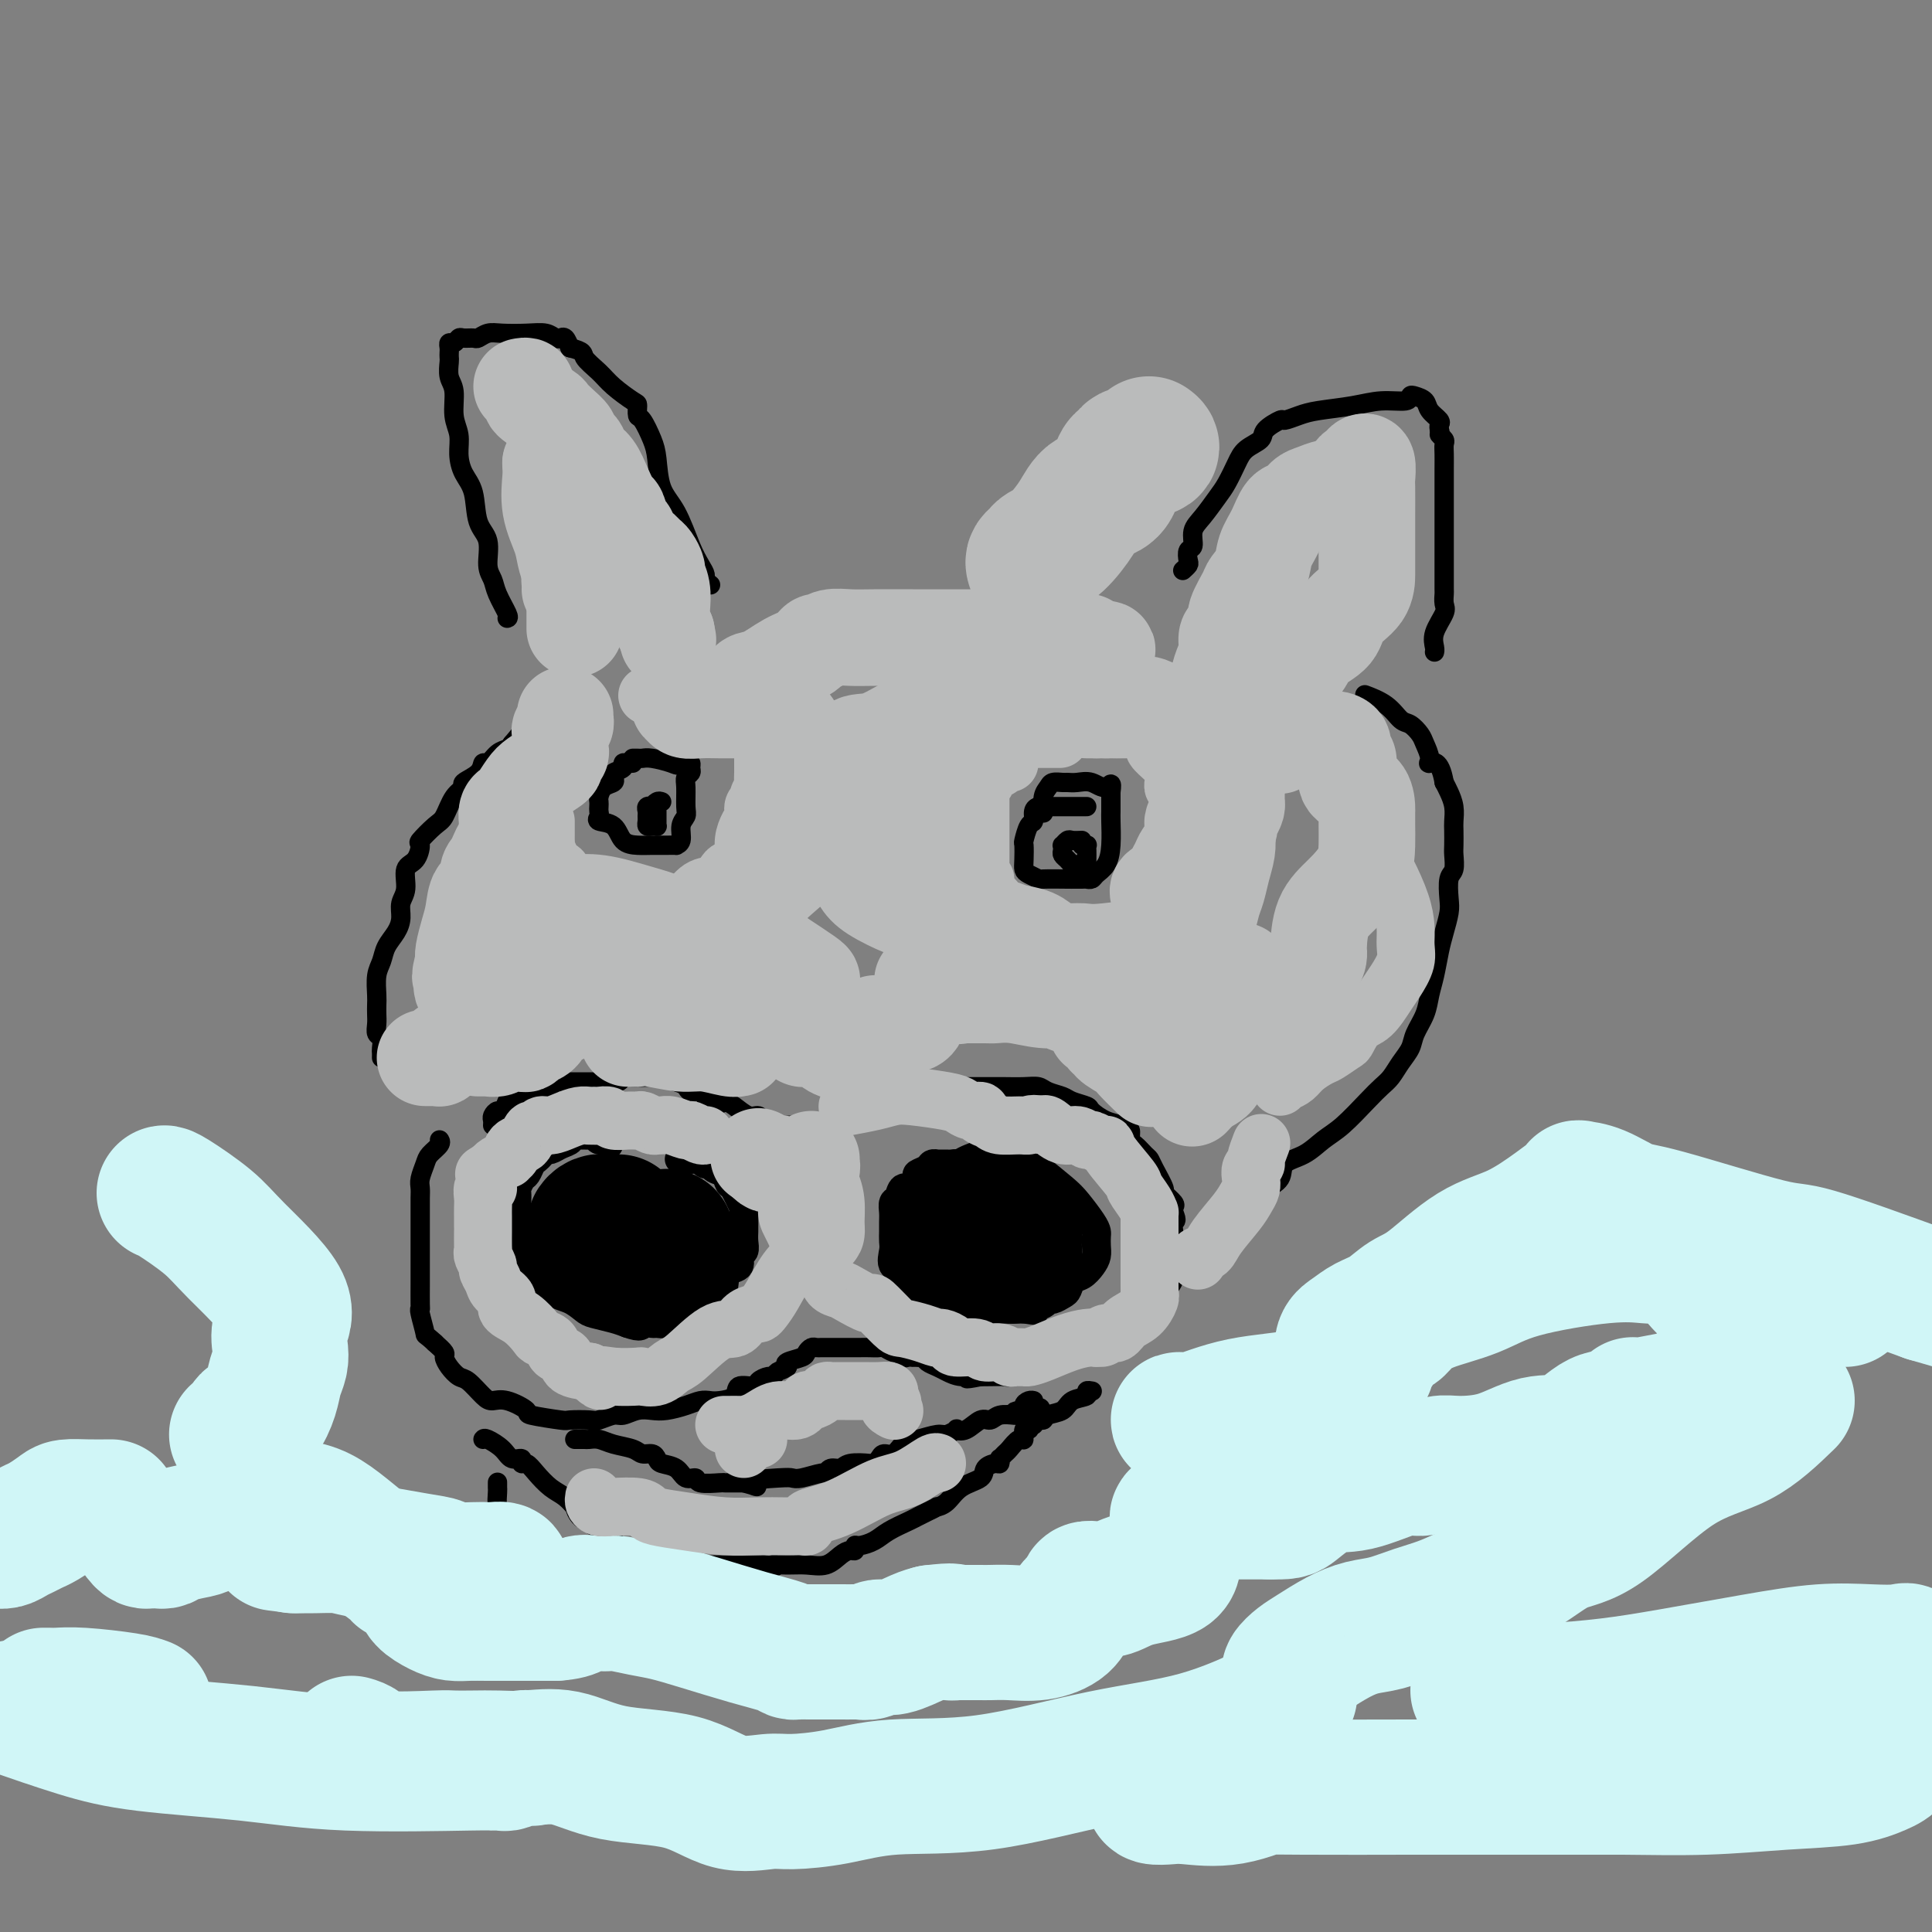 <svg viewBox='0 0 400 400' version='1.1' xmlns='http://www.w3.org/2000/svg' xmlns:xlink='http://www.w3.org/1999/xlink'><rect x="0" y="0" width="400" height="400" fill="#808080" stroke="none"/><g fill='none' stroke='rgb(0,0,0)' stroke-width='6' stroke-linecap='round' stroke-linejoin='round'><path d='M126,237c-0.334,-0.453 -0.667,-0.906 -1,-1c-0.333,-0.094 -0.665,0.171 -1,0c-0.335,-0.171 -0.672,-0.779 -1,-1c-0.328,-0.221 -0.647,-0.056 -1,0c-0.353,0.056 -0.741,0.004 -1,0c-0.259,-0.004 -0.388,0.041 -1,0c-0.612,-0.041 -1.708,-0.170 -2,0c-0.292,0.170 0.220,0.637 0,1c-0.220,0.363 -1.172,0.622 -2,1c-0.828,0.378 -1.531,0.874 -2,1c-0.469,0.126 -0.703,-0.117 -1,0c-0.297,0.117 -0.657,0.593 -1,1c-0.343,0.407 -0.670,0.743 -1,1c-0.330,0.257 -0.663,0.435 -1,1c-0.337,0.565 -0.679,1.517 -1,2c-0.321,0.483 -0.622,0.497 -1,1c-0.378,0.503 -0.833,1.494 -1,2c-0.167,0.506 -0.044,0.528 0,1c0.044,0.472 0.011,1.395 0,2c-0.011,0.605 -0.000,0.890 0,1c0.000,0.110 -0.010,0.043 0,1c0.010,0.957 0.039,2.939 0,4c-0.039,1.061 -0.145,1.200 0,2c0.145,0.800 0.543,2.260 1,3c0.457,0.740 0.974,0.762 2,2c1.026,1.238 2.561,3.694 4,5c1.439,1.306 2.783,1.463 4,2c1.217,0.537 2.305,1.453 3,2c0.695,0.547 0.995,0.724 2,1c1.005,0.276 2.716,0.650 4,1c1.284,0.350 2.142,0.675 3,1'/><path d='M130,274c3.043,1.082 2.651,0.287 3,0c0.349,-0.287 1.438,-0.065 2,0c0.562,0.065 0.596,-0.026 1,0c0.404,0.026 1.177,0.171 2,0c0.823,-0.171 1.695,-0.656 2,-1c0.305,-0.344 0.043,-0.546 1,-1c0.957,-0.454 3.134,-1.158 4,-2c0.866,-0.842 0.422,-1.821 1,-2c0.578,-0.179 2.178,0.443 3,0c0.822,-0.443 0.865,-1.949 1,-3c0.135,-1.051 0.362,-1.646 1,-2c0.638,-0.354 1.688,-0.466 2,-1c0.312,-0.534 -0.112,-1.490 0,-2c0.112,-0.510 0.762,-0.573 1,-1c0.238,-0.427 0.063,-1.219 0,-2c-0.063,-0.781 -0.015,-1.550 0,-2c0.015,-0.450 -0.003,-0.580 0,-1c0.003,-0.420 0.026,-1.130 0,-2c-0.026,-0.870 -0.100,-1.900 0,-2c0.100,-0.100 0.374,0.731 0,0c-0.374,-0.731 -1.396,-3.023 -2,-4c-0.604,-0.977 -0.792,-0.639 -1,-1c-0.208,-0.361 -0.438,-1.421 -1,-2c-0.562,-0.579 -1.458,-0.677 -2,-1c-0.542,-0.323 -0.731,-0.871 -1,-1c-0.269,-0.129 -0.619,0.162 -1,0c-0.381,-0.162 -0.793,-0.775 -1,-1c-0.207,-0.225 -0.210,-0.061 -1,0c-0.790,0.061 -2.369,0.017 -3,0c-0.631,-0.017 -0.316,-0.009 0,0'/><path d='M198,242c0.089,-0.423 0.177,-0.845 0,-1c-0.177,-0.155 -0.621,-0.041 -1,0c-0.379,0.041 -0.693,0.010 -1,0c-0.307,-0.010 -0.606,0.000 -1,0c-0.394,-0.000 -0.884,-0.011 -1,0c-0.116,0.011 0.141,0.043 0,0c-0.141,-0.043 -0.681,-0.161 -1,0c-0.319,0.161 -0.418,0.602 -1,1c-0.582,0.398 -1.647,0.755 -2,1c-0.353,0.245 0.007,0.379 0,1c-0.007,0.621 -0.380,1.727 -1,2c-0.620,0.273 -1.487,-0.289 -2,0c-0.513,0.289 -0.673,1.428 -1,2c-0.327,0.572 -0.820,0.576 -1,1c-0.180,0.424 -0.048,1.267 0,2c0.048,0.733 0.010,1.356 0,2c-0.010,0.644 0.007,1.310 0,2c-0.007,0.690 -0.038,1.405 0,2c0.038,0.595 0.145,1.071 0,2c-0.145,0.929 -0.543,2.311 0,3c0.543,0.689 2.027,0.685 3,1c0.973,0.315 1.433,0.949 2,2c0.567,1.051 1.239,2.520 2,3c0.761,0.480 1.610,-0.029 2,0c0.390,0.029 0.322,0.596 1,1c0.678,0.404 2.102,0.644 3,1c0.898,0.356 1.269,0.827 2,1c0.731,0.173 1.820,0.046 3,0c1.180,-0.046 2.450,-0.012 3,0c0.550,0.012 0.379,0.003 1,0c0.621,-0.003 2.035,-0.001 3,0c0.965,0.001 1.483,0.000 2,0'/><path d='M212,271c3.440,0.508 2.039,0.276 2,0c-0.039,-0.276 1.285,-0.598 2,-1c0.715,-0.402 0.821,-0.885 1,-1c0.179,-0.115 0.432,0.139 1,0c0.568,-0.139 1.451,-0.670 2,-1c0.549,-0.330 0.764,-0.459 1,-1c0.236,-0.541 0.494,-1.496 1,-2c0.506,-0.504 1.260,-0.559 2,-1c0.740,-0.441 1.467,-1.270 2,-2c0.533,-0.730 0.874,-1.363 1,-2c0.126,-0.637 0.038,-1.280 0,-2c-0.038,-0.720 -0.027,-1.517 0,-2c0.027,-0.483 0.071,-0.651 0,-1c-0.071,-0.349 -0.256,-0.878 -1,-2c-0.744,-1.122 -2.045,-2.837 -3,-4c-0.955,-1.163 -1.562,-1.776 -3,-3c-1.438,-1.224 -3.707,-3.060 -5,-4c-1.293,-0.940 -1.612,-0.984 -2,-1c-0.388,-0.016 -0.846,-0.004 -1,0c-0.154,0.004 -0.003,0.001 -1,0c-0.997,-0.001 -3.142,-0.000 -4,0c-0.858,0.000 -0.429,0.000 0,0'/></g>
<g fill='none' stroke='rgb(0,0,0)' stroke-width='28' stroke-linecap='round' stroke-linejoin='round'><path d='M128,253c-0.754,-0.006 -1.509,-0.011 -2,0c-0.491,0.011 -0.720,0.040 -1,0c-0.280,-0.040 -0.611,-0.147 -1,0c-0.389,0.147 -0.836,0.550 -1,1c-0.164,0.450 -0.044,0.947 0,1c0.044,0.053 0.011,-0.340 0,0c-0.011,0.340 -0.001,1.412 0,2c0.001,0.588 -0.007,0.694 0,1c0.007,0.306 0.030,0.814 0,1c-0.030,0.186 -0.114,0.050 0,0c0.114,-0.050 0.425,-0.013 1,0c0.575,0.013 1.416,0.004 2,0c0.584,-0.004 0.913,-0.001 2,0c1.087,0.001 2.931,0.001 4,0c1.069,-0.001 1.361,-0.003 2,0c0.639,0.003 1.625,0.012 2,0c0.375,-0.012 0.139,-0.045 0,0c-0.139,0.045 -0.181,0.170 0,0c0.181,-0.170 0.585,-0.633 1,-1c0.415,-0.367 0.843,-0.637 1,-1c0.157,-0.363 0.045,-0.818 0,-1c-0.045,-0.182 -0.022,-0.091 0,0'/><path d='M203,256c-0.024,-0.423 -0.048,-0.845 0,-1c0.048,-0.155 0.168,-0.041 0,0c-0.168,0.041 -0.623,0.011 -1,0c-0.377,-0.011 -0.674,-0.003 -1,0c-0.326,0.003 -0.679,0.000 -1,0c-0.321,-0.000 -0.608,0.002 -1,0c-0.392,-0.002 -0.890,-0.008 -1,0c-0.110,0.008 0.166,0.031 0,0c-0.166,-0.031 -0.775,-0.114 -1,0c-0.225,0.114 -0.066,0.427 0,1c0.066,0.573 0.040,1.407 0,2c-0.040,0.593 -0.095,0.943 0,1c0.095,0.057 0.340,-0.181 1,0c0.660,0.181 1.736,0.781 3,1c1.264,0.219 2.717,0.056 4,0c1.283,-0.056 2.396,-0.004 3,0c0.604,0.004 0.697,-0.039 1,0c0.303,0.039 0.814,0.162 1,0c0.186,-0.162 0.048,-0.608 0,-1c-0.048,-0.392 -0.004,-0.729 0,-1c0.004,-0.271 -0.031,-0.475 0,-1c0.031,-0.525 0.127,-1.370 0,-2c-0.127,-0.630 -0.477,-1.045 -1,-2c-0.523,-0.955 -1.218,-2.449 -2,-3c-0.782,-0.551 -1.652,-0.157 -2,0c-0.348,0.157 -0.174,0.079 0,0'/></g>
<g fill='none' stroke='rgb(0,0,0)' stroke-width='4' stroke-linecap='round' stroke-linejoin='round'><path d='M102,233c0.024,-0.344 0.049,-0.688 0,-1c-0.049,-0.312 -0.171,-0.590 0,-1c0.171,-0.410 0.634,-0.950 1,-1c0.366,-0.050 0.633,0.389 1,0c0.367,-0.389 0.832,-1.606 1,-2c0.168,-0.394 0.039,0.035 1,0c0.961,-0.035 3.014,-0.535 4,-1c0.986,-0.465 0.907,-0.895 1,-1c0.093,-0.105 0.358,0.115 1,0c0.642,-0.115 1.662,-0.567 2,-1c0.338,-0.433 -0.005,-0.848 0,-1c0.005,-0.152 0.358,-0.041 1,0c0.642,0.041 1.573,0.011 2,0c0.427,-0.011 0.350,-0.003 1,0c0.650,0.003 2.027,0.002 3,0c0.973,-0.002 1.541,-0.004 2,0c0.459,0.004 0.809,0.015 1,0c0.191,-0.015 0.223,-0.057 1,0c0.777,0.057 2.297,0.211 3,0c0.703,-0.211 0.587,-0.788 1,-1c0.413,-0.212 1.354,-0.058 2,0c0.646,0.058 0.995,0.018 1,0c0.005,-0.018 -0.335,-0.016 0,0c0.335,0.016 1.346,0.047 2,0c0.654,-0.047 0.953,-0.171 2,0c1.047,0.171 2.843,0.637 4,1c1.157,0.363 1.675,0.622 2,1c0.325,0.378 0.458,0.874 1,1c0.542,0.126 1.492,-0.120 2,0c0.508,0.120 0.574,0.606 1,1c0.426,0.394 1.213,0.697 2,1'/><path d='M148,228c2.353,0.781 1.236,0.233 1,0c-0.236,-0.233 0.409,-0.149 1,0c0.591,0.149 1.127,0.365 2,1c0.873,0.635 2.082,1.691 3,2c0.918,0.309 1.544,-0.127 2,0c0.456,0.127 0.741,0.819 1,1c0.259,0.181 0.493,-0.148 1,0c0.507,0.148 1.287,0.772 2,1c0.713,0.228 1.357,0.061 2,0c0.643,-0.061 1.284,-0.016 2,0c0.716,0.016 1.506,0.001 2,0c0.494,-0.001 0.691,0.011 1,0c0.309,-0.011 0.730,-0.044 1,0c0.270,0.044 0.390,0.167 1,0c0.610,-0.167 1.710,-0.623 2,-1c0.290,-0.377 -0.232,-0.675 0,-1c0.232,-0.325 1.217,-0.679 2,-1c0.783,-0.321 1.365,-0.611 2,-1c0.635,-0.389 1.325,-0.877 2,-1c0.675,-0.123 1.336,0.121 2,0c0.664,-0.121 1.333,-0.606 2,-1c0.667,-0.394 1.334,-0.697 2,-1'/><path d='M184,226c2.911,-1.022 2.190,-0.078 2,0c-0.190,0.078 0.151,-0.711 1,-1c0.849,-0.289 2.206,-0.077 3,0c0.794,0.077 1.027,0.021 2,0c0.973,-0.021 2.688,-0.006 4,0c1.312,0.006 2.223,0.001 3,0c0.777,-0.001 1.422,-0.000 2,0c0.578,0.000 1.089,-0.001 2,0c0.911,0.001 2.221,0.003 3,0c0.779,-0.003 1.028,-0.012 2,0c0.972,0.012 2.668,0.045 4,0c1.332,-0.045 2.301,-0.166 3,0c0.699,0.166 1.127,0.621 2,1c0.873,0.379 2.190,0.683 3,1c0.810,0.317 1.114,0.648 2,1c0.886,0.352 2.356,0.726 3,1c0.644,0.274 0.464,0.450 1,1c0.536,0.550 1.789,1.475 3,2c1.211,0.525 2.379,0.650 3,1c0.621,0.350 0.695,0.924 1,1c0.305,0.076 0.842,-0.345 1,0c0.158,0.345 -0.061,1.455 0,2c0.061,0.545 0.403,0.525 1,1c0.597,0.475 1.450,1.446 2,2c0.550,0.554 0.796,0.691 1,1c0.204,0.309 0.366,0.790 1,2c0.634,1.210 1.739,3.150 2,4c0.261,0.850 -0.322,0.609 0,1c0.322,0.391 1.548,1.413 2,2c0.452,0.587 0.129,0.739 0,1c-0.129,0.261 -0.065,0.630 0,1'/><path d='M243,251c0.928,2.192 0.249,1.672 0,2c-0.249,0.328 -0.067,1.502 0,2c0.067,0.498 0.018,0.318 0,1c-0.018,0.682 -0.005,2.225 0,3c0.005,0.775 0.001,0.780 0,1c-0.001,0.220 0.001,0.653 0,1c-0.001,0.347 -0.004,0.607 0,1c0.004,0.393 0.017,0.920 0,1c-0.017,0.080 -0.062,-0.287 0,0c0.062,0.287 0.233,1.229 0,2c-0.233,0.771 -0.869,1.371 -1,2c-0.131,0.629 0.242,1.285 0,2c-0.242,0.715 -1.098,1.487 -2,2c-0.902,0.513 -1.851,0.767 -2,1c-0.149,0.233 0.501,0.444 0,1c-0.501,0.556 -2.154,1.457 -3,2c-0.846,0.543 -0.884,0.728 -1,1c-0.116,0.272 -0.311,0.633 -1,1c-0.689,0.367 -1.871,0.741 -2,1c-0.129,0.259 0.797,0.402 -1,1c-1.797,0.598 -6.317,1.649 -8,2c-1.683,0.351 -0.530,0.002 -1,0c-0.470,-0.002 -2.564,0.343 -4,1c-1.436,0.657 -2.214,1.626 -3,2c-0.786,0.374 -1.579,0.153 -2,0c-0.421,-0.153 -0.469,-0.237 -1,0c-0.531,0.237 -1.544,0.796 -2,1c-0.456,0.204 -0.353,0.055 -1,0c-0.647,-0.055 -2.042,-0.016 -3,0c-0.958,0.016 -1.479,0.008 -2,0'/><path d='M203,285c-4.551,0.915 -2.427,0.204 -2,0c0.427,-0.204 -0.841,0.099 -2,0c-1.159,-0.099 -2.210,-0.601 -3,-1c-0.790,-0.399 -1.321,-0.695 -2,-1c-0.679,-0.305 -1.506,-0.618 -2,-1c-0.494,-0.382 -0.653,-0.834 -1,-1c-0.347,-0.166 -0.881,-0.045 -1,0c-0.119,0.045 0.175,0.013 0,0c-0.175,-0.013 -0.821,-0.008 -1,0c-0.179,0.008 0.108,0.017 0,0c-0.108,-0.017 -0.610,-0.061 -1,0c-0.390,0.061 -0.667,0.227 -1,0c-0.333,-0.227 -0.722,-0.845 -1,-1c-0.278,-0.155 -0.445,0.155 -1,0c-0.555,-0.155 -1.497,-0.774 -2,-1c-0.503,-0.226 -0.568,-0.061 -1,0c-0.432,0.061 -1.232,0.016 -2,0c-0.768,-0.016 -1.505,-0.004 -2,0c-0.495,0.004 -0.748,0.001 -1,0c-0.252,-0.001 -0.501,-0.000 -1,0c-0.499,0.000 -1.247,0.000 -2,0c-0.753,-0.000 -1.511,-0.001 -2,0c-0.489,0.001 -0.709,0.003 -1,0c-0.291,-0.003 -0.653,-0.012 -1,0c-0.347,0.012 -0.678,0.045 -1,0c-0.322,-0.045 -0.633,-0.167 -1,0c-0.367,0.167 -0.789,0.622 -1,1c-0.211,0.378 -0.211,0.679 -1,1c-0.789,0.321 -2.368,0.663 -3,1c-0.632,0.337 -0.316,0.668 0,1'/><path d='M163,283c-1.174,0.782 -1.608,0.735 -2,1c-0.392,0.265 -0.743,0.840 -1,1c-0.257,0.160 -0.420,-0.094 -1,0c-0.580,0.094 -1.577,0.537 -2,1c-0.423,0.463 -0.273,0.947 -1,1c-0.727,0.053 -2.330,-0.326 -3,0c-0.670,0.326 -0.408,1.358 -1,2c-0.592,0.642 -2.038,0.894 -3,1c-0.962,0.106 -1.440,0.067 -2,0c-0.560,-0.067 -1.202,-0.163 -2,0c-0.798,0.163 -1.751,0.584 -3,1c-1.249,0.416 -2.795,0.829 -4,1c-1.205,0.171 -2.071,0.102 -3,0c-0.929,-0.102 -1.923,-0.238 -3,0c-1.077,0.238 -2.237,0.848 -3,1c-0.763,0.152 -1.131,-0.155 -2,0c-0.869,0.155 -2.241,0.770 -3,1c-0.759,0.230 -0.904,0.074 -2,0c-1.096,-0.074 -3.143,-0.066 -4,0c-0.857,0.066 -0.523,0.190 -2,0c-1.477,-0.190 -4.765,-0.693 -6,-1c-1.235,-0.307 -0.418,-0.419 -1,-1c-0.582,-0.581 -2.564,-1.632 -4,-2c-1.436,-0.368 -2.324,-0.052 -3,0c-0.676,0.052 -1.138,-0.161 -2,-1c-0.862,-0.839 -2.124,-2.304 -3,-3c-0.876,-0.696 -1.364,-0.623 -2,-1c-0.636,-0.377 -1.418,-1.204 -2,-2c-0.582,-0.796 -0.964,-1.560 -1,-2c-0.036,-0.440 0.276,-0.554 0,-1c-0.276,-0.446 -1.138,-1.223 -2,-2'/><path d='M90,278c-2.249,-2.083 -1.870,-1.289 -2,-2c-0.130,-0.711 -0.767,-2.927 -1,-4c-0.233,-1.073 -0.062,-1.004 0,-1c0.062,0.004 0.017,-0.059 0,-1c-0.017,-0.941 -0.004,-2.761 0,-4c0.004,-1.239 0.001,-1.897 0,-3c-0.001,-1.103 -0.000,-2.652 0,-4c0.000,-1.348 0.000,-2.497 0,-3c-0.000,-0.503 0.000,-0.362 0,-1c-0.000,-0.638 -0.001,-2.057 0,-3c0.001,-0.943 0.004,-1.411 0,-2c-0.004,-0.589 -0.013,-1.298 0,-2c0.013,-0.702 0.050,-1.396 0,-2c-0.050,-0.604 -0.185,-1.118 0,-2c0.185,-0.882 0.690,-2.131 1,-3c0.310,-0.869 0.423,-1.357 1,-2c0.577,-0.643 1.617,-1.442 2,-2c0.383,-0.558 0.109,-0.874 0,-1c-0.109,-0.126 -0.055,-0.063 0,0'/><path d='M79,219c0.008,-0.365 0.016,-0.731 0,-1c-0.016,-0.269 -0.057,-0.442 0,-1c0.057,-0.558 0.211,-1.501 0,-2c-0.211,-0.499 -0.788,-0.555 -1,-1c-0.212,-0.445 -0.058,-1.281 0,-2c0.058,-0.719 0.019,-1.322 0,-2c-0.019,-0.678 -0.017,-1.430 0,-2c0.017,-0.570 0.049,-0.957 0,-2c-0.049,-1.043 -0.181,-2.744 0,-4c0.181,-1.256 0.674,-2.069 1,-3c0.326,-0.931 0.484,-1.980 1,-3c0.516,-1.020 1.390,-2.010 2,-3c0.610,-0.990 0.954,-1.979 1,-3c0.046,-1.021 -0.208,-2.074 0,-3c0.208,-0.926 0.876,-1.723 1,-3c0.124,-1.277 -0.297,-3.032 0,-4c0.297,-0.968 1.311,-1.149 2,-2c0.689,-0.851 1.051,-2.371 1,-3c-0.051,-0.629 -0.517,-0.368 0,-1c0.517,-0.632 2.017,-2.158 3,-3c0.983,-0.842 1.451,-1.002 2,-2c0.549,-0.998 1.180,-2.836 2,-4c0.820,-1.164 1.830,-1.655 2,-2c0.170,-0.345 -0.499,-0.544 0,-1c0.499,-0.456 2.165,-1.169 3,-2c0.835,-0.831 0.840,-1.781 1,-2c0.160,-0.219 0.476,0.292 1,0c0.524,-0.292 1.256,-1.386 2,-2c0.744,-0.614 1.498,-0.747 2,-1c0.502,-0.253 0.751,-0.627 1,-1'/><path d='M106,154c3.572,-4.257 1.500,-1.901 1,-1c-0.500,0.901 0.570,0.346 1,0c0.430,-0.346 0.218,-0.485 1,-1c0.782,-0.515 2.557,-1.408 4,-2c1.443,-0.592 2.555,-0.883 3,-1c0.445,-0.117 0.222,-0.058 0,0'/><path d='M260,247c0.429,0.124 0.858,0.248 1,0c0.142,-0.248 -0.003,-0.866 0,-1c0.003,-0.134 0.153,0.218 1,0c0.847,-0.218 2.392,-1.004 3,-2c0.608,-0.996 0.281,-2.202 1,-3c0.719,-0.798 2.486,-1.187 4,-2c1.514,-0.813 2.776,-2.051 4,-3c1.224,-0.949 2.411,-1.608 4,-3c1.589,-1.392 3.582,-3.517 5,-5c1.418,-1.483 2.263,-2.325 3,-3c0.737,-0.675 1.367,-1.184 2,-2c0.633,-0.816 1.269,-1.940 2,-3c0.731,-1.060 1.558,-2.057 2,-3c0.442,-0.943 0.500,-1.834 1,-3c0.500,-1.166 1.443,-2.607 2,-4c0.557,-1.393 0.727,-2.736 1,-4c0.273,-1.264 0.648,-2.448 1,-4c0.352,-1.552 0.682,-3.473 1,-5c0.318,-1.527 0.625,-2.659 1,-4c0.375,-1.341 0.818,-2.891 1,-4c0.182,-1.109 0.101,-1.776 0,-3c-0.101,-1.224 -0.223,-3.003 0,-4c0.223,-0.997 0.792,-1.211 1,-2c0.208,-0.789 0.057,-2.154 0,-3c-0.057,-0.846 -0.018,-1.175 0,-2c0.018,-0.825 0.016,-2.146 0,-3c-0.016,-0.854 -0.046,-1.239 0,-2c0.046,-0.761 0.166,-1.897 0,-3c-0.166,-1.103 -0.619,-2.172 -1,-3c-0.381,-0.828 -0.691,-1.414 -1,-2'/><path d='M299,162c-0.848,-5.065 -2.468,-4.226 -3,-4c-0.532,0.226 0.024,-0.161 0,-1c-0.024,-0.839 -0.627,-2.129 -1,-3c-0.373,-0.871 -0.518,-1.323 -1,-2c-0.482,-0.677 -1.303,-1.579 -2,-2c-0.697,-0.421 -1.269,-0.360 -2,-1c-0.731,-0.640 -1.620,-1.980 -3,-3c-1.380,-1.020 -3.251,-1.720 -4,-2c-0.749,-0.280 -0.374,-0.140 0,0'/><path d='M105,128c0.205,-0.046 0.411,-0.091 0,-1c-0.411,-0.909 -1.438,-2.680 -2,-4c-0.562,-1.320 -0.660,-2.187 -1,-3c-0.340,-0.813 -0.921,-1.571 -1,-3c-0.079,-1.429 0.343,-3.529 0,-5c-0.343,-1.471 -1.450,-2.311 -2,-4c-0.550,-1.689 -0.544,-4.225 -1,-6c-0.456,-1.775 -1.375,-2.790 -2,-4c-0.625,-1.210 -0.956,-2.616 -1,-4c-0.044,-1.384 0.198,-2.745 0,-4c-0.198,-1.255 -0.838,-2.402 -1,-4c-0.162,-1.598 0.153,-3.647 0,-5c-0.153,-1.353 -0.773,-2.011 -1,-3c-0.227,-0.989 -0.062,-2.307 0,-3c0.062,-0.693 0.019,-0.759 0,-1c-0.019,-0.241 -0.016,-0.657 0,-1c0.016,-0.343 0.045,-0.614 0,-1c-0.045,-0.386 -0.163,-0.888 0,-1c0.163,-0.112 0.606,0.167 1,0c0.394,-0.167 0.738,-0.781 1,-1c0.262,-0.219 0.442,-0.045 1,0c0.558,0.045 1.496,-0.040 2,0c0.504,0.040 0.575,0.206 1,0c0.425,-0.206 1.203,-0.784 2,-1c0.797,-0.216 1.614,-0.072 3,0c1.386,0.072 3.341,0.070 5,0c1.659,-0.070 3.022,-0.209 4,0c0.978,0.209 1.571,0.767 2,1c0.429,0.233 0.692,0.140 1,0c0.308,-0.140 0.659,-0.326 1,0c0.341,0.326 0.670,1.163 1,2'/><path d='M118,72c3.160,0.771 2.560,1.200 3,2c0.440,0.800 1.921,1.973 3,3c1.079,1.027 1.755,1.908 3,3c1.245,1.092 3.058,2.396 4,3c0.942,0.604 1.012,0.508 1,1c-0.012,0.492 -0.107,1.573 0,2c0.107,0.427 0.416,0.200 1,1c0.584,0.800 1.444,2.626 2,4c0.556,1.374 0.807,2.297 1,4c0.193,1.703 0.329,4.186 1,6c0.671,1.814 1.878,2.958 3,5c1.122,2.042 2.161,4.982 3,7c0.839,2.018 1.479,3.115 2,4c0.521,0.885 0.923,1.557 1,2c0.077,0.443 -0.172,0.658 0,1c0.172,0.342 0.763,0.812 1,1c0.237,0.188 0.118,0.094 0,0'/><path d='M245,118c-0.111,0.098 -0.222,0.197 0,0c0.222,-0.197 0.776,-0.689 1,-1c0.224,-0.311 0.117,-0.441 0,-1c-0.117,-0.559 -0.246,-1.546 0,-2c0.246,-0.454 0.867,-0.375 1,-1c0.133,-0.625 -0.221,-1.956 0,-3c0.221,-1.044 1.016,-1.802 2,-3c0.984,-1.198 2.155,-2.835 3,-4c0.845,-1.165 1.362,-1.859 2,-3c0.638,-1.141 1.397,-2.730 2,-4c0.603,-1.270 1.049,-2.220 2,-3c0.951,-0.780 2.407,-1.389 3,-2c0.593,-0.611 0.322,-1.225 1,-2c0.678,-0.775 2.305,-1.713 3,-2c0.695,-0.287 0.459,0.077 1,0c0.541,-0.077 1.858,-0.594 3,-1c1.142,-0.406 2.109,-0.701 4,-1c1.891,-0.299 4.705,-0.603 7,-1c2.295,-0.397 4.072,-0.889 6,-1c1.928,-0.111 4.007,0.158 5,0c0.993,-0.158 0.901,-0.743 1,-1c0.099,-0.257 0.391,-0.185 1,0c0.609,0.185 1.536,0.483 2,1c0.464,0.517 0.465,1.252 1,2c0.535,0.748 1.606,1.509 2,2c0.394,0.491 0.113,0.712 0,1c-0.113,0.288 -0.056,0.644 0,1'/><path d='M298,89c0.403,1.104 -0.088,0.864 0,1c0.088,0.136 0.756,0.647 1,1c0.244,0.353 0.065,0.547 0,1c-0.065,0.453 -0.018,1.163 0,2c0.018,0.837 0.005,1.799 0,3c-0.005,1.201 -0.001,2.639 0,4c0.001,1.361 0.000,2.643 0,4c-0.000,1.357 -0.000,2.788 0,4c0.000,1.212 0.000,2.207 0,3c-0.000,0.793 -0.000,1.386 0,2c0.000,0.614 0.000,1.249 0,2c-0.000,0.751 -0.001,1.619 0,2c0.001,0.381 0.002,0.274 0,1c-0.002,0.726 -0.008,2.284 0,3c0.008,0.716 0.030,0.591 0,1c-0.030,0.409 -0.113,1.353 0,2c0.113,0.647 0.423,0.997 0,2c-0.423,1.003 -1.577,2.661 -2,4c-0.423,1.339 -0.114,2.361 0,3c0.114,0.639 0.033,0.897 0,1c-0.033,0.103 -0.016,0.052 0,0'/><path d='M131,158c-0.293,0.024 -0.587,0.048 -1,0c-0.413,-0.048 -0.946,-0.167 -1,0c-0.054,0.167 0.371,0.621 0,1c-0.371,0.379 -1.539,0.683 -2,1c-0.461,0.317 -0.215,0.648 0,1c0.215,0.352 0.397,0.724 0,1c-0.397,0.276 -1.375,0.455 -2,1c-0.625,0.545 -0.899,1.455 -1,2c-0.101,0.545 -0.030,0.724 0,1c0.030,0.276 0.018,0.649 0,1c-0.018,0.351 -0.042,0.679 0,1c0.042,0.321 0.150,0.636 0,1c-0.150,0.364 -0.557,0.777 0,1c0.557,0.223 2.078,0.256 3,1c0.922,0.744 1.246,2.199 2,3c0.754,0.801 1.938,0.947 3,1c1.062,0.053 2.001,0.013 3,0c0.999,-0.013 2.056,0.001 3,0c0.944,-0.001 1.773,-0.017 2,0c0.227,0.017 -0.150,0.067 0,0c0.150,-0.067 0.825,-0.252 1,-1c0.175,-0.748 -0.150,-2.060 0,-3c0.150,-0.940 0.776,-1.509 1,-2c0.224,-0.491 0.046,-0.905 0,-2c-0.046,-1.095 0.041,-2.872 0,-4c-0.041,-1.128 -0.210,-1.609 0,-2c0.210,-0.391 0.799,-0.692 1,-1c0.201,-0.308 0.016,-0.621 0,-1c-0.016,-0.379 0.138,-0.822 0,-1c-0.138,-0.178 -0.569,-0.089 -1,0'/><path d='M142,158c-0.008,-2.491 -0.527,-0.720 -1,0c-0.473,0.720 -0.901,0.389 -2,0c-1.099,-0.389 -2.869,-0.836 -4,-1c-1.131,-0.164 -1.623,-0.044 -2,0c-0.377,0.044 -0.640,0.012 -1,0c-0.360,-0.012 -0.817,-0.003 -1,0c-0.183,0.003 -0.091,0.002 0,0'/><path d='M137,166c-0.301,-0.112 -0.603,-0.223 -1,0c-0.397,0.223 -0.891,0.781 -1,1c-0.109,0.219 0.167,0.100 0,0c-0.167,-0.100 -0.778,-0.181 -1,0c-0.222,0.181 -0.057,0.623 0,1c0.057,0.377 0.005,0.689 0,1c-0.005,0.311 0.037,0.620 0,1c-0.037,0.380 -0.154,0.831 0,1c0.154,0.169 0.577,0.057 1,0c0.423,-0.057 0.845,-0.057 1,0c0.155,0.057 0.041,0.172 0,0c-0.041,-0.172 -0.011,-0.632 0,-1c0.011,-0.368 0.003,-0.646 0,-1c-0.003,-0.354 -0.001,-0.785 0,-1c0.001,-0.215 0.000,-0.215 0,0c-0.000,0.215 -0.000,0.645 0,1c0.000,0.355 0.000,0.634 0,1c-0.000,0.366 -0.000,0.819 0,1c0.000,0.181 0.000,0.091 0,0'/><path d='M225,167c-0.771,-0.000 -1.541,-0.000 -2,0c-0.459,0.000 -0.606,0.000 -1,0c-0.394,-0.000 -1.037,-0.001 -2,0c-0.963,0.001 -2.248,0.002 -3,0c-0.752,-0.002 -0.971,-0.007 -1,0c-0.029,0.007 0.133,0.027 0,0c-0.133,-0.027 -0.561,-0.101 -1,0c-0.439,0.101 -0.888,0.378 -1,1c-0.112,0.622 0.114,1.588 0,2c-0.114,0.412 -0.567,0.271 -1,1c-0.433,0.729 -0.846,2.328 -1,3c-0.154,0.672 -0.047,0.419 0,1c0.047,0.581 0.036,1.998 0,3c-0.036,1.002 -0.096,1.589 0,2c0.096,0.411 0.350,0.646 1,1c0.650,0.354 1.697,0.827 2,1c0.303,0.173 -0.139,0.046 1,0c1.139,-0.046 3.860,-0.013 5,0c1.140,0.013 0.701,0.004 1,0c0.299,-0.004 1.336,-0.004 2,0c0.664,0.004 0.955,0.010 1,0c0.045,-0.010 -0.156,-0.038 0,0c0.156,0.038 0.669,0.140 1,0c0.331,-0.140 0.481,-0.523 1,-1c0.519,-0.477 1.407,-1.049 2,-2c0.593,-0.951 0.891,-2.282 1,-4c0.109,-1.718 0.029,-3.822 0,-5c-0.029,-1.178 -0.008,-1.429 0,-2c0.008,-0.571 0.002,-1.461 0,-2c-0.002,-0.539 -0.001,-0.725 0,-1c0.001,-0.275 0.000,-0.637 0,-1'/><path d='M230,164c0.379,-2.796 -0.174,-1.285 -1,-1c-0.826,0.285 -1.927,-0.656 -3,-1c-1.073,-0.344 -2.119,-0.090 -3,0c-0.881,0.090 -1.599,0.014 -2,0c-0.401,-0.014 -0.486,0.032 -1,0c-0.514,-0.032 -1.458,-0.141 -2,0c-0.542,0.141 -0.681,0.533 -1,1c-0.319,0.467 -0.817,1.010 -1,2c-0.183,0.990 -0.052,2.426 0,3c0.052,0.574 0.026,0.287 0,0'/><path d='M224,174c-0.762,0.032 -1.525,0.064 -2,0c-0.475,-0.064 -0.664,-0.224 -1,0c-0.336,0.224 -0.819,0.833 -1,1c-0.181,0.167 -0.060,-0.109 0,0c0.060,0.109 0.057,0.604 0,1c-0.057,0.396 -0.170,0.695 0,1c0.170,0.305 0.624,0.618 1,1c0.376,0.382 0.675,0.835 1,1c0.325,0.165 0.675,0.042 1,0c0.325,-0.042 0.623,-0.004 1,0c0.377,0.004 0.833,-0.027 1,0c0.167,0.027 0.046,0.112 0,0c-0.046,-0.112 -0.016,-0.422 0,-1c0.016,-0.578 0.018,-1.423 0,-2c-0.018,-0.577 -0.056,-0.887 0,-1c0.056,-0.113 0.207,-0.031 0,0c-0.207,0.031 -0.774,0.009 -1,0c-0.226,-0.009 -0.113,-0.004 0,0'/><path d='M119,298c0.776,-0.007 1.552,-0.013 2,0c0.448,0.013 0.567,0.046 1,0c0.433,-0.046 1.180,-0.171 2,0c0.820,0.171 1.712,0.637 3,1c1.288,0.363 2.973,0.622 4,1c1.027,0.378 1.395,0.873 2,1c0.605,0.127 1.446,-0.116 2,0c0.554,0.116 0.821,0.590 1,1c0.179,0.410 0.268,0.755 1,1c0.732,0.245 2.105,0.391 3,1c0.895,0.609 1.311,1.680 2,2c0.689,0.320 1.652,-0.110 2,0c0.348,0.110 0.082,0.762 1,1c0.918,0.238 3.019,0.064 4,0c0.981,-0.064 0.840,-0.017 1,0c0.160,0.017 0.620,0.005 1,0c0.380,-0.005 0.679,-0.001 1,0c0.321,0.001 0.663,0.000 1,0c0.337,-0.000 0.668,-0.000 1,0'/><path d='M154,307c5.321,1.452 1.125,0.581 1,0c-0.125,-0.581 3.822,-0.873 6,-1c2.178,-0.127 2.585,-0.091 3,0c0.415,0.091 0.836,0.236 2,0c1.164,-0.236 3.072,-0.851 4,-1c0.928,-0.149 0.876,0.170 1,0c0.124,-0.170 0.425,-0.830 1,-1c0.575,-0.170 1.425,0.148 2,0c0.575,-0.148 0.874,-0.762 2,-1c1.126,-0.238 3.078,-0.100 4,0c0.922,0.100 0.813,0.164 1,0c0.187,-0.164 0.671,-0.554 1,-1c0.329,-0.446 0.504,-0.947 1,-1c0.496,-0.053 1.311,0.340 2,0c0.689,-0.340 1.250,-1.415 2,-2c0.750,-0.585 1.688,-0.679 3,-1c1.312,-0.321 2.998,-0.869 4,-1c1.002,-0.131 1.322,0.153 2,0c0.678,-0.153 1.715,-0.744 2,-1c0.285,-0.256 -0.182,-0.178 0,0c0.182,0.178 1.012,0.454 2,0c0.988,-0.454 2.135,-1.638 3,-2c0.865,-0.362 1.448,0.099 2,0c0.552,-0.099 1.072,-0.757 2,-1c0.928,-0.243 2.265,-0.069 3,0c0.735,0.069 0.867,0.035 1,0'/><path d='M211,293c8.754,-2.404 2.139,-1.415 0,-1c-2.139,0.415 0.197,0.255 1,0c0.803,-0.255 0.071,-0.604 0,-1c-0.071,-0.396 0.517,-0.838 1,-1c0.483,-0.162 0.861,-0.044 1,0c0.139,0.044 0.040,0.012 0,0c-0.040,-0.012 -0.020,-0.006 0,0'/><path d='M100,298c0.127,-0.163 0.254,-0.327 1,0c0.746,0.327 2.111,1.144 3,2c0.889,0.856 1.301,1.751 2,2c0.699,0.249 1.685,-0.148 2,0c0.315,0.148 -0.040,0.840 0,1c0.040,0.160 0.473,-0.212 1,0c0.527,0.212 1.146,1.008 2,2c0.854,0.992 1.943,2.181 3,3c1.057,0.819 2.081,1.268 3,2c0.919,0.732 1.734,1.747 2,2c0.266,0.253 -0.017,-0.256 0,0c0.017,0.256 0.335,1.278 1,2c0.665,0.722 1.678,1.145 3,2c1.322,0.855 2.953,2.142 4,3c1.047,0.858 1.511,1.288 3,2c1.489,0.712 4.005,1.708 5,2c0.995,0.292 0.471,-0.118 1,0c0.529,0.118 2.111,0.764 3,1c0.889,0.236 1.086,0.063 2,0c0.914,-0.063 2.546,-0.017 4,0c1.454,0.017 2.729,0.005 4,0c1.271,-0.005 2.536,-0.001 4,0c1.464,0.001 3.125,0.000 4,0c0.875,-0.000 0.964,-0.000 1,0c0.036,0.000 0.018,0.000 0,0'/><path d='M158,324c4.653,0.462 2.286,0.117 2,0c-0.286,-0.117 1.509,-0.007 3,0c1.491,0.007 2.676,-0.088 4,0c1.324,0.088 2.785,0.359 4,0c1.215,-0.359 2.183,-1.350 3,-2c0.817,-0.650 1.482,-0.961 2,-1c0.518,-0.039 0.889,0.194 1,0c0.111,-0.194 -0.037,-0.815 0,-1c0.037,-0.185 0.261,0.067 1,0c0.739,-0.067 1.993,-0.451 3,-1c1.007,-0.549 1.766,-1.261 3,-2c1.234,-0.739 2.942,-1.504 4,-2c1.058,-0.496 1.466,-0.722 2,-1c0.534,-0.278 1.194,-0.606 2,-1c0.806,-0.394 1.757,-0.854 2,-1c0.243,-0.146 -0.224,0.021 0,0c0.224,-0.021 1.138,-0.230 2,-1c0.862,-0.770 1.671,-2.100 3,-3c1.329,-0.900 3.180,-1.370 4,-2c0.820,-0.630 0.611,-1.422 1,-2c0.389,-0.578 1.375,-0.943 2,-1c0.625,-0.057 0.887,0.193 1,0c0.113,-0.193 0.075,-0.830 0,-1c-0.075,-0.170 -0.188,0.128 0,0c0.188,-0.128 0.676,-0.683 1,-1c0.324,-0.317 0.483,-0.396 1,-1c0.517,-0.604 1.393,-1.734 2,-2c0.607,-0.266 0.946,0.331 1,0c0.054,-0.331 -0.178,-1.589 0,-2c0.178,-0.411 0.765,0.025 1,0c0.235,-0.025 0.117,-0.513 0,-1'/><path d='M213,295c1.728,-1.637 1.047,-0.230 1,0c-0.047,0.230 0.538,-0.716 1,-1c0.462,-0.284 0.801,0.093 1,0c0.199,-0.093 0.259,-0.656 1,-1c0.741,-0.344 2.164,-0.471 3,-1c0.836,-0.529 1.086,-1.462 2,-2c0.914,-0.538 2.492,-0.680 3,-1c0.508,-0.320 -0.056,-0.817 0,-1c0.056,-0.183 0.730,-0.052 1,0c0.270,0.052 0.135,0.026 0,0'/><path d='M103,307c0.002,-0.104 0.003,-0.207 0,0c-0.003,0.207 -0.012,0.726 0,1c0.012,0.274 0.044,0.305 0,1c-0.044,0.695 -0.164,2.055 0,3c0.164,0.945 0.611,1.474 1,2c0.389,0.526 0.718,1.048 1,2c0.282,0.952 0.516,2.335 1,3c0.484,0.665 1.217,0.612 2,1c0.783,0.388 1.616,1.217 2,2c0.384,0.783 0.317,1.521 1,2c0.683,0.479 2.114,0.700 3,1c0.886,0.300 1.228,0.677 3,2c1.772,1.323 4.976,3.590 7,5c2.024,1.410 2.868,1.964 4,3c1.132,1.036 2.552,2.555 4,3c1.448,0.445 2.923,-0.182 4,0c1.077,0.182 1.755,1.173 4,2c2.245,0.827 6.055,1.488 9,2c2.945,0.512 5.024,0.873 9,1c3.976,0.127 9.847,0.020 16,0c6.153,-0.020 12.587,0.047 18,0c5.413,-0.047 9.804,-0.209 13,-1c3.196,-0.791 5.197,-2.212 7,-3c1.803,-0.788 3.409,-0.943 4,-1c0.591,-0.057 0.169,-0.016 0,0c-0.169,0.016 -0.084,0.008 0,0'/></g>
<g fill='none' stroke='rgb(208,246,247)' stroke-width='28' stroke-linecap='round' stroke-linejoin='round'><path d='M29,318c0.333,0.423 0.666,0.846 1,1c0.334,0.154 0.668,0.038 1,0c0.332,-0.038 0.663,0.000 1,0c0.337,-0.000 0.681,-0.040 1,0c0.319,0.040 0.613,0.158 1,0c0.387,-0.158 0.867,-0.592 2,-1c1.133,-0.408 2.918,-0.789 4,-1c1.082,-0.211 1.461,-0.253 3,-1c1.539,-0.747 4.238,-2.201 6,-3c1.762,-0.799 2.589,-0.944 3,-1c0.411,-0.056 0.408,-0.021 1,0c0.592,0.021 1.779,0.030 3,0c1.221,-0.030 2.474,-0.098 4,0c1.526,0.098 3.323,0.362 5,1c1.677,0.638 3.232,1.648 5,3c1.768,1.352 3.747,3.044 5,4c1.253,0.956 1.779,1.176 3,2c1.221,0.824 3.138,2.251 4,3c0.862,0.749 0.671,0.820 1,1c0.329,0.180 1.179,0.469 2,1c0.821,0.531 1.612,1.305 2,2c0.388,0.695 0.374,1.311 1,2c0.626,0.689 1.893,1.453 3,2c1.107,0.547 2.055,0.879 3,1c0.945,0.121 1.886,0.033 3,0c1.114,-0.033 2.402,-0.009 4,0c1.598,0.009 3.507,0.002 5,0c1.493,-0.002 2.569,-0.001 4,0c1.431,0.001 3.215,0.000 5,0'/><path d='M115,334c4.661,-0.298 4.313,-1.544 5,-2c0.687,-0.456 2.408,-0.123 3,0c0.592,0.123 0.055,0.036 0,0c-0.055,-0.036 0.374,-0.021 1,0c0.626,0.021 1.450,0.049 2,0c0.550,-0.049 0.826,-0.175 2,0c1.174,0.175 3.246,0.652 5,1c1.754,0.348 3.191,0.566 5,1c1.809,0.434 3.990,1.083 7,2c3.010,0.917 6.848,2.102 10,3c3.152,0.898 5.619,1.509 7,2c1.381,0.491 1.677,0.864 2,1c0.323,0.136 0.672,0.037 1,0c0.328,-0.037 0.636,-0.010 2,0c1.364,0.010 3.783,0.004 5,0c1.217,-0.004 1.232,-0.005 2,0c0.768,0.005 2.290,0.017 3,0c0.710,-0.017 0.609,-0.064 1,0c0.391,0.064 1.273,0.238 2,0c0.727,-0.238 1.298,-0.889 2,-1c0.702,-0.111 1.535,0.316 3,0c1.465,-0.316 3.561,-1.376 5,-2c1.439,-0.624 2.219,-0.812 3,-1'/><path d='M193,338c5.186,-0.619 4.152,-0.166 4,0c-0.152,0.166 0.577,0.045 1,0c0.423,-0.045 0.540,-0.012 1,0c0.460,0.012 1.262,0.005 2,0c0.738,-0.005 1.413,-0.006 2,0c0.587,0.006 1.088,0.020 2,0c0.912,-0.020 2.237,-0.075 4,0c1.763,0.075 3.965,0.280 6,0c2.035,-0.280 3.903,-1.045 5,-2c1.097,-0.955 1.424,-2.099 2,-3c0.576,-0.901 1.402,-1.560 2,-2c0.598,-0.440 0.967,-0.660 1,-1c0.033,-0.340 -0.271,-0.799 0,-1c0.271,-0.201 1.115,-0.144 2,0c0.885,0.144 1.810,0.374 3,0c1.190,-0.374 2.645,-1.350 5,-2c2.355,-0.650 5.609,-0.972 7,-2c1.391,-1.028 0.917,-2.763 1,-4c0.083,-1.237 0.722,-1.978 1,-3c0.278,-1.022 0.193,-2.326 0,-3c-0.193,-0.674 -0.495,-0.716 0,-1c0.495,-0.284 1.786,-0.808 2,-1c0.214,-0.192 -0.648,-0.051 1,0c1.648,0.051 5.806,0.014 8,0c2.194,-0.014 2.423,-0.004 3,0c0.577,0.004 1.501,0.001 2,0c0.499,-0.001 0.571,-0.000 1,0c0.429,0.000 1.214,0.000 2,0'/><path d='M263,313c3.476,0.013 3.668,0.047 5,-1c1.332,-1.047 3.806,-3.174 6,-4c2.194,-0.826 4.110,-0.351 7,-1c2.890,-0.649 6.756,-2.423 9,-3c2.244,-0.577 2.867,0.044 4,0c1.133,-0.044 2.777,-0.754 4,-1c1.223,-0.246 2.027,-0.028 4,0c1.973,0.028 5.116,-0.134 8,-1c2.884,-0.866 5.509,-2.436 8,-3c2.491,-0.564 4.849,-0.122 7,-1c2.151,-0.878 4.097,-3.075 6,-4c1.903,-0.925 3.763,-0.577 5,-1c1.237,-0.423 1.851,-1.618 2,-2c0.149,-0.382 -0.167,0.048 1,0c1.167,-0.048 3.815,-0.574 6,-1c2.185,-0.426 3.905,-0.753 5,-1c1.095,-0.247 1.564,-0.413 2,-1c0.436,-0.587 0.839,-1.596 1,-2c0.161,-0.404 0.081,-0.202 0,0'/><path d='M283,283c0.356,-1.241 0.713,-2.481 1,-3c0.287,-0.519 0.505,-0.316 1,-1c0.495,-0.684 1.267,-2.254 2,-3c0.733,-0.746 1.427,-0.667 2,-1c0.573,-0.333 1.025,-1.077 2,-2c0.975,-0.923 2.473,-2.023 5,-3c2.527,-0.977 6.083,-1.831 9,-3c2.917,-1.169 5.195,-2.655 10,-4c4.805,-1.345 12.137,-2.550 17,-3c4.863,-0.450 7.256,-0.144 9,0c1.744,0.144 2.840,0.126 4,0c1.160,-0.126 2.385,-0.360 3,0c0.615,0.360 0.621,1.316 1,2c0.379,0.684 1.131,1.097 2,2c0.869,0.903 1.856,2.294 3,3c1.144,0.706 2.446,0.725 4,1c1.554,0.275 3.359,0.806 5,1c1.641,0.194 3.117,0.052 4,0c0.883,-0.052 1.171,-0.014 2,0c0.829,0.014 2.198,0.004 3,0c0.802,-0.004 1.038,-0.001 2,0c0.962,0.001 2.650,0.000 4,0c1.350,-0.000 2.364,-0.000 3,0c0.636,0.000 0.896,0.000 1,0c0.104,-0.000 0.052,-0.000 0,0'/><path d='M370,290c-3.149,3.042 -6.299,6.085 -10,8c-3.701,1.915 -7.955,2.704 -13,6c-5.045,3.296 -10.883,9.099 -15,12c-4.117,2.901 -6.515,2.898 -9,4c-2.485,1.102 -5.059,3.307 -8,5c-2.941,1.693 -6.249,2.873 -9,4c-2.751,1.127 -4.944,2.202 -7,3c-2.056,0.798 -3.975,1.320 -6,2c-2.025,0.680 -4.156,1.519 -6,2c-1.844,0.481 -3.402,0.605 -5,1c-1.598,0.395 -3.237,1.062 -5,2c-1.763,0.938 -3.649,2.146 -5,3c-1.351,0.854 -2.166,1.353 -3,2c-0.834,0.647 -1.686,1.444 -2,2c-0.314,0.556 -0.090,0.873 0,1c0.090,0.127 0.045,0.063 0,0'/><path d='M267,351c-0.439,0.670 -0.879,1.341 -4,3c-3.121,1.659 -8.925,4.307 -15,6c-6.075,1.693 -12.421,2.429 -20,4c-7.579,1.571 -16.390,3.975 -24,5c-7.610,1.025 -14.020,0.671 -19,1c-4.980,0.329 -8.529,1.342 -12,2c-3.471,0.658 -6.862,0.960 -9,1c-2.138,0.040 -3.023,-0.183 -5,0c-1.977,0.183 -5.045,0.771 -8,0c-2.955,-0.771 -5.798,-2.900 -10,-4c-4.202,-1.100 -9.764,-1.170 -14,-2c-4.236,-0.830 -7.145,-2.418 -10,-3c-2.855,-0.582 -5.656,-0.156 -8,0c-2.344,0.156 -4.232,0.044 -6,0c-1.768,-0.044 -3.418,-0.018 -5,0c-1.582,0.018 -3.097,0.029 -4,0c-0.903,-0.029 -1.195,-0.099 -4,0c-2.805,0.099 -8.123,0.367 -11,0c-2.877,-0.367 -3.313,-1.368 -4,-2c-0.687,-0.632 -1.625,-0.895 -2,-1c-0.375,-0.105 -0.188,-0.053 0,0'/><path d='M30,353c-0.809,-0.309 -1.618,-0.619 -4,-1c-2.382,-0.381 -6.337,-0.834 -9,-1c-2.663,-0.166 -4.033,-0.044 -5,0c-0.967,0.044 -1.529,0.012 -2,0c-0.471,-0.012 -0.849,-0.003 -1,0c-0.151,0.003 -0.076,0.002 0,0'/><path d='M103,332c0.422,-0.181 0.845,-0.363 1,-1c0.155,-0.637 0.043,-1.730 0,-2c-0.043,-0.270 -0.019,0.281 0,0c0.019,-0.281 0.031,-1.396 0,-2c-0.031,-0.604 -0.106,-0.698 0,-1c0.106,-0.302 0.393,-0.812 0,-1c-0.393,-0.188 -1.466,-0.054 -2,0c-0.534,0.054 -0.530,0.026 -1,0c-0.470,-0.026 -1.413,-0.052 -3,0c-1.587,0.052 -3.816,0.182 -5,0c-1.184,-0.182 -1.323,-0.676 -2,-1c-0.677,-0.324 -1.891,-0.479 -5,-1c-3.109,-0.521 -8.112,-1.408 -11,-2c-2.888,-0.592 -3.661,-0.891 -5,-1c-1.339,-0.109 -3.245,-0.029 -5,0c-1.755,0.029 -3.359,0.008 -4,0c-0.641,-0.008 -0.321,-0.004 0,0'/><path d='M61,320c-6.667,-0.833 -3.333,-0.417 0,0'/><path d='M23,312c-1.700,0.016 -3.400,0.032 -5,0c-1.600,-0.032 -3.100,-0.111 -4,0c-0.900,0.111 -1.200,0.411 -2,1c-0.800,0.589 -2.101,1.468 -3,2c-0.899,0.532 -1.396,0.717 -2,1c-0.604,0.283 -1.317,0.664 -2,1c-0.683,0.336 -1.338,0.626 -2,1c-0.662,0.374 -1.332,0.831 -2,1c-0.668,0.169 -1.334,0.048 -2,0c-0.666,-0.048 -1.333,-0.024 -2,0'/><path d='M4,354c-1.073,-0.374 -2.146,-0.748 0,0c2.146,0.748 7.511,2.617 12,4c4.489,1.383 8.101,2.280 14,3c5.899,0.720 14.085,1.265 21,2c6.915,0.735 12.558,1.662 21,2c8.442,0.338 19.683,0.087 25,0c5.317,-0.087 4.710,-0.009 5,0c0.290,0.009 1.475,-0.050 2,0c0.525,0.050 0.388,0.209 1,0c0.612,-0.209 1.972,-0.787 3,-1c1.028,-0.213 1.722,-0.061 2,0c0.278,0.061 0.139,0.030 0,0'/><path d='M306,350c0.980,0.005 1.961,0.010 3,0c1.039,-0.010 2.137,-0.036 4,0c1.863,0.036 4.490,0.136 8,0c3.510,-0.136 7.904,-0.506 12,-1c4.096,-0.494 7.895,-1.113 13,-2c5.105,-0.887 11.515,-2.044 17,-3c5.485,-0.956 10.044,-1.712 14,-2c3.956,-0.288 7.309,-0.108 10,0c2.691,0.108 4.719,0.146 6,0c1.281,-0.146 1.816,-0.474 2,0c0.184,0.474 0.018,1.751 0,4c-0.018,2.249 0.112,5.471 0,8c-0.112,2.529 -0.465,4.365 -1,6c-0.535,1.635 -1.251,3.069 -2,4c-0.749,0.931 -1.532,1.360 -3,2c-1.468,0.640 -3.621,1.492 -7,2c-3.379,0.508 -7.985,0.672 -13,1c-5.015,0.328 -10.440,0.820 -16,1c-5.560,0.180 -11.256,0.048 -17,0c-5.744,-0.048 -11.537,-0.013 -16,0c-4.463,0.013 -7.597,0.003 -10,0c-2.403,-0.003 -4.077,-0.001 -5,0c-0.923,0.001 -1.097,0.000 -1,0c0.097,-0.000 0.466,-0.000 1,0c0.534,0.000 1.235,0.000 3,0c1.765,-0.000 4.594,-0.000 8,0c3.406,0.000 7.387,0.000 11,0c3.613,-0.000 6.857,-0.000 9,0c2.143,0.000 3.184,0.000 3,0c-0.184,-0.000 -1.592,-0.000 -3,0'/><path d='M336,370c-0.561,-0.000 -0.465,-0.001 -4,0c-3.535,0.001 -10.702,0.003 -18,0c-7.298,-0.003 -14.729,-0.011 -22,0c-7.271,0.011 -14.384,0.042 -22,0c-7.616,-0.042 -15.735,-0.156 -21,0c-5.265,0.156 -7.677,0.581 -9,1c-1.323,0.419 -1.558,0.833 -1,1c0.558,0.167 1.909,0.086 3,0c1.091,-0.086 1.921,-0.178 4,0c2.079,0.178 5.406,0.625 9,0c3.594,-0.625 7.455,-2.321 9,-3c1.545,-0.679 0.772,-0.339 0,0'/><path d='M248,294c-1.120,0.022 -2.240,0.043 -3,0c-0.760,-0.043 -1.161,-0.152 -1,0c0.161,0.152 0.884,0.564 3,0c2.116,-0.564 5.625,-2.105 10,-3c4.375,-0.895 9.617,-1.143 13,-2c3.383,-0.857 4.907,-2.322 6,-3c1.093,-0.678 1.756,-0.570 2,-1c0.244,-0.430 0.071,-1.399 0,-2c-0.071,-0.601 -0.039,-0.833 0,-1c0.039,-0.167 0.085,-0.270 0,-1c-0.085,-0.730 -0.302,-2.086 0,-3c0.302,-0.914 1.122,-1.385 2,-2c0.878,-0.615 1.813,-1.376 3,-2c1.187,-0.624 2.624,-1.113 4,-2c1.376,-0.887 2.689,-2.173 4,-3c1.311,-0.827 2.620,-1.195 5,-3c2.380,-1.805 5.829,-5.048 9,-7c3.171,-1.952 6.062,-2.614 9,-4c2.938,-1.386 5.921,-3.495 8,-5c2.079,-1.505 3.253,-2.407 4,-3c0.747,-0.593 1.068,-0.879 1,-1c-0.068,-0.121 -0.526,-0.077 0,0c0.526,0.077 2.037,0.186 4,1c1.963,0.814 4.377,2.331 6,3c1.623,0.669 2.456,0.489 8,2c5.544,1.511 15.800,4.715 21,6c5.200,1.285 5.343,0.653 10,2c4.657,1.347 13.829,4.674 23,8'/><path d='M399,268c13.833,4.000 11.917,3.500 10,3'/><path d='M49,297c0.327,0.198 0.655,0.395 1,0c0.345,-0.395 0.708,-1.383 1,-2c0.292,-0.617 0.513,-0.864 1,-1c0.487,-0.136 1.241,-0.160 2,-1c0.759,-0.840 1.522,-2.495 2,-4c0.478,-1.505 0.672,-2.858 1,-4c0.328,-1.142 0.790,-2.072 1,-3c0.210,-0.928 0.167,-1.852 0,-3c-0.167,-1.148 -0.458,-2.518 0,-4c0.458,-1.482 1.664,-3.077 0,-6c-1.664,-2.923 -6.197,-7.176 -9,-10c-2.803,-2.824 -3.875,-4.221 -6,-6c-2.125,-1.779 -5.303,-3.941 -7,-5c-1.697,-1.059 -1.913,-1.017 -2,-1c-0.087,0.017 -0.043,0.008 0,0'/></g>
<g fill='none' stroke='rgb(186,187,187)' stroke-width='20' stroke-linecap='round' stroke-linejoin='round'><path d='M108,80c0.459,-0.087 0.918,-0.174 1,0c0.082,0.174 -0.214,0.609 0,1c0.214,0.391 0.939,0.737 1,1c0.061,0.263 -0.540,0.441 0,1c0.540,0.559 2.221,1.498 3,2c0.779,0.502 0.657,0.569 1,1c0.343,0.431 1.153,1.228 2,2c0.847,0.772 1.732,1.520 2,2c0.268,0.480 -0.080,0.694 0,1c0.080,0.306 0.587,0.706 1,1c0.413,0.294 0.730,0.482 1,1c0.270,0.518 0.492,1.365 1,2c0.508,0.635 1.302,1.056 2,2c0.698,0.944 1.301,2.409 2,4c0.699,1.591 1.496,3.308 2,4c0.504,0.692 0.716,0.360 1,1c0.284,0.640 0.639,2.252 1,3c0.361,0.748 0.726,0.633 1,1c0.274,0.367 0.456,1.216 1,2c0.544,0.784 1.451,1.504 2,2c0.549,0.496 0.739,0.768 1,1c0.261,0.232 0.592,0.425 1,1c0.408,0.575 0.893,1.533 1,2c0.107,0.467 -0.165,0.443 0,1c0.165,0.557 0.766,1.696 1,3c0.234,1.304 0.102,2.774 0,4c-0.102,1.226 -0.172,2.207 0,3c0.172,0.793 0.586,1.396 1,2'/><path d='M138,131c0.500,2.500 0.250,1.250 0,0'/><path d='M118,122c0.023,-0.204 0.047,-0.408 0,-1c-0.047,-0.592 -0.164,-1.573 0,-2c0.164,-0.427 0.611,-0.299 1,-1c0.389,-0.701 0.721,-2.232 1,-4c0.279,-1.768 0.506,-3.774 0,-6c-0.506,-2.226 -1.743,-4.674 -2,-6c-0.257,-1.326 0.467,-1.531 0,-2c-0.467,-0.469 -2.126,-1.203 -3,-2c-0.874,-0.797 -0.964,-1.656 -1,-2c-0.036,-0.344 -0.018,-0.172 0,0'/><path d='M114,96c0.054,0.744 0.108,1.487 0,3c-0.108,1.513 -0.379,3.795 0,6c0.379,2.205 1.408,4.334 2,6c0.592,1.666 0.747,2.869 1,4c0.253,1.131 0.604,2.190 1,3c0.396,0.810 0.838,1.371 1,2c0.162,0.629 0.043,1.325 0,2c-0.043,0.675 -0.012,1.330 0,2c0.012,0.670 0.003,1.355 0,2c-0.003,0.645 -0.001,1.251 0,2c0.001,0.749 0.000,1.643 0,2c-0.000,0.357 -0.000,0.179 0,0'/><path d='M117,148c0.008,0.446 0.016,0.893 0,1c-0.016,0.107 -0.057,-0.125 0,0c0.057,0.125 0.211,0.606 0,1c-0.211,0.394 -0.789,0.701 -1,1c-0.211,0.299 -0.056,0.591 0,1c0.056,0.409 0.011,0.936 0,1c-0.011,0.064 0.011,-0.333 0,0c-0.011,0.333 -0.057,1.398 0,2c0.057,0.602 0.216,0.742 0,1c-0.216,0.258 -0.806,0.634 -1,1c-0.194,0.366 0.008,0.721 0,1c-0.008,0.279 -0.225,0.481 -1,1c-0.775,0.519 -2.106,1.356 -3,2c-0.894,0.644 -1.350,1.094 -2,2c-0.650,0.906 -1.495,2.269 -2,3c-0.505,0.731 -0.670,0.829 -1,1c-0.330,0.171 -0.823,0.416 -1,1c-0.177,0.584 -0.036,1.507 0,2c0.036,0.493 -0.031,0.555 0,1c0.031,0.445 0.162,1.273 0,2c-0.162,0.727 -0.616,1.355 -1,2c-0.384,0.645 -0.698,1.308 -1,2c-0.302,0.692 -0.592,1.413 -1,2c-0.408,0.587 -0.935,1.041 -1,2c-0.065,0.959 0.333,2.424 0,3c-0.333,0.576 -1.396,0.262 -2,1c-0.604,0.738 -0.750,2.528 -1,4c-0.250,1.472 -0.606,2.627 -1,4c-0.394,1.373 -0.827,2.964 -1,4c-0.173,1.036 -0.087,1.518 0,2'/><path d='M96,199c-1.388,5.198 -0.358,2.692 0,2c0.358,-0.692 0.044,0.430 0,1c-0.044,0.570 0.184,0.587 0,1c-0.184,0.413 -0.778,1.220 0,2c0.778,0.780 2.929,1.531 4,2c1.071,0.469 1.061,0.654 2,1c0.939,0.346 2.826,0.852 4,1c1.174,0.148 1.634,-0.064 2,0c0.366,0.064 0.637,0.402 1,0c0.363,-0.402 0.818,-1.543 1,-2c0.182,-0.457 0.091,-0.228 0,0'/><path d='M106,202c1.169,-0.000 2.338,-0.000 3,0c0.662,0.000 0.817,0.001 1,0c0.183,-0.001 0.395,-0.005 1,0c0.605,0.005 1.604,0.018 2,0c0.396,-0.018 0.189,-0.067 1,0c0.811,0.067 2.639,0.249 4,0c1.361,-0.249 2.255,-0.928 5,-2c2.745,-1.072 7.342,-2.536 9,-3c1.658,-0.464 0.377,0.071 0,0c-0.377,-0.071 0.149,-0.748 1,-1c0.851,-0.252 2.026,-0.080 3,0c0.974,0.080 1.746,0.067 3,0c1.254,-0.067 2.990,-0.187 5,0c2.010,0.187 4.292,0.681 6,1c1.708,0.319 2.840,0.463 4,1c1.160,0.537 2.349,1.468 3,2c0.651,0.532 0.766,0.664 1,1c0.234,0.336 0.588,0.875 1,1c0.412,0.125 0.882,-0.163 2,0c1.118,0.163 2.885,0.779 4,1c1.115,0.221 1.577,0.049 2,0c0.423,-0.049 0.806,0.025 1,0c0.194,-0.025 0.198,-0.150 -1,-1c-1.198,-0.850 -3.599,-2.425 -6,-4'/><path d='M161,198c-2.422,-1.222 -4.978,-1.778 -6,-2c-1.022,-0.222 -0.511,-0.111 0,0'/><path d='M126,189c-1.043,-0.000 -2.085,-0.000 -3,0c-0.915,0.000 -1.702,0.001 -3,0c-1.298,-0.001 -3.107,-0.004 -4,0c-0.893,0.004 -0.869,0.016 -1,0c-0.131,-0.016 -0.415,-0.061 -1,0c-0.585,0.061 -1.470,0.226 -2,0c-0.530,-0.226 -0.706,-0.845 -1,-1c-0.294,-0.155 -0.708,0.153 -1,0c-0.292,-0.153 -0.463,-0.767 0,-1c0.463,-0.233 1.562,-0.085 3,0c1.438,0.085 3.217,0.108 5,0c1.783,-0.108 3.569,-0.345 6,0c2.431,0.345 5.505,1.273 8,2c2.495,0.727 4.411,1.255 6,2c1.589,0.745 2.850,1.708 4,2c1.150,0.292 2.190,-0.087 3,0c0.810,0.087 1.390,0.641 3,0c1.610,-0.641 4.249,-2.476 6,-4c1.751,-1.524 2.614,-2.739 5,-5c2.386,-2.261 6.296,-5.570 8,-7c1.704,-1.430 1.201,-0.980 1,-1c-0.201,-0.020 -0.101,-0.510 0,-1'/><path d='M168,175c3.260,-2.737 1.409,-0.578 1,0c-0.409,0.578 0.622,-0.423 1,-1c0.378,-0.577 0.101,-0.730 0,-1c-0.101,-0.270 -0.027,-0.656 0,-1c0.027,-0.344 0.007,-0.647 0,-1c-0.007,-0.353 0.000,-0.755 0,-1c-0.000,-0.245 -0.007,-0.332 0,-1c0.007,-0.668 0.027,-1.919 0,-3c-0.027,-1.081 -0.102,-1.994 0,-3c0.102,-1.006 0.382,-2.105 0,-3c-0.382,-0.895 -1.426,-1.587 -2,-2c-0.574,-0.413 -0.678,-0.548 -1,-1c-0.322,-0.452 -0.862,-1.220 -1,-2c-0.138,-0.780 0.126,-1.571 0,-2c-0.126,-0.429 -0.642,-0.497 -1,-1c-0.358,-0.503 -0.557,-1.441 -1,-2c-0.443,-0.559 -1.129,-0.738 -2,-1c-0.871,-0.262 -1.926,-0.606 -3,-1c-1.074,-0.394 -2.167,-0.838 -3,-1c-0.833,-0.162 -1.407,-0.042 -2,0c-0.593,0.042 -1.206,0.008 -2,0c-0.794,-0.008 -1.768,0.012 -3,0c-1.232,-0.012 -2.722,-0.055 -4,0c-1.278,0.055 -2.344,0.207 -3,0c-0.656,-0.207 -0.902,-0.773 -1,-1c-0.098,-0.227 -0.049,-0.113 0,0'/><path d='M141,146c-1.612,-0.413 1.859,-0.946 4,-1c2.141,-0.054 2.954,0.371 4,0c1.046,-0.371 2.326,-1.536 3,-2c0.674,-0.464 0.742,-0.225 1,0c0.258,0.225 0.706,0.437 1,0c0.294,-0.437 0.436,-1.522 1,-2c0.564,-0.478 1.551,-0.348 3,-1c1.449,-0.652 3.359,-2.088 5,-3c1.641,-0.912 3.012,-1.302 4,-2c0.988,-0.698 1.594,-1.704 2,-2c0.406,-0.296 0.614,0.117 1,0c0.386,-0.117 0.951,-0.763 2,-1c1.049,-0.237 2.580,-0.063 4,0c1.420,0.063 2.727,0.017 5,0c2.273,-0.017 5.511,-0.005 8,0c2.489,0.005 4.230,0.002 6,0c1.770,-0.002 3.570,-0.001 5,0c1.430,0.001 2.488,0.004 3,0c0.512,-0.004 0.476,-0.015 1,0c0.524,0.015 1.608,0.057 3,0c1.392,-0.057 3.091,-0.212 6,0c2.909,0.212 7.028,0.792 9,1c1.972,0.208 1.797,0.046 2,0c0.203,-0.046 0.786,0.026 1,0c0.214,-0.026 0.061,-0.150 0,0c-0.061,0.150 -0.031,0.575 0,1'/><path d='M225,134c8.232,0.511 2.311,0.788 0,1c-2.311,0.212 -1.013,0.358 -2,1c-0.987,0.642 -4.258,1.781 -7,3c-2.742,1.219 -4.954,2.520 -8,4c-3.046,1.480 -6.927,3.139 -10,4c-3.073,0.861 -5.338,0.923 -8,2c-2.662,1.077 -5.721,3.170 -8,4c-2.279,0.830 -3.777,0.398 -5,1c-1.223,0.602 -2.170,2.237 -3,3c-0.830,0.763 -1.543,0.654 -2,1c-0.457,0.346 -0.657,1.147 -1,2c-0.343,0.853 -0.828,1.757 -1,2c-0.172,0.243 -0.030,-0.176 0,0c0.030,0.176 -0.053,0.947 0,2c0.053,1.053 0.242,2.389 1,3c0.758,0.611 2.084,0.498 3,1c0.916,0.502 1.423,1.619 2,2c0.577,0.381 1.224,0.025 2,0c0.776,-0.025 1.681,0.281 3,0c1.319,-0.281 3.051,-1.147 4,-2c0.949,-0.853 1.115,-1.691 2,-3c0.885,-1.309 2.489,-3.088 3,-4c0.511,-0.912 -0.070,-0.956 0,-1c0.070,-0.044 0.792,-0.086 0,0c-0.792,0.086 -3.099,0.301 -5,1c-1.901,0.699 -3.396,1.880 -5,3c-1.604,1.120 -3.315,2.177 -4,3c-0.685,0.823 -0.342,1.411 0,2'/><path d='M176,169c-2.173,1.769 -0.604,2.192 0,3c0.604,0.808 0.244,2.003 0,3c-0.244,0.997 -0.371,1.798 0,3c0.371,1.202 1.242,2.805 2,4c0.758,1.195 1.405,1.980 3,3c1.595,1.020 4.139,2.273 6,3c1.861,0.727 3.038,0.927 4,1c0.962,0.073 1.710,0.020 3,0c1.290,-0.020 3.123,-0.007 4,0c0.877,0.007 0.796,0.009 1,0c0.204,-0.009 0.691,-0.028 1,0c0.309,0.028 0.441,0.102 1,0c0.559,-0.102 1.546,-0.379 2,0c0.454,0.379 0.376,1.414 1,2c0.624,0.586 1.951,0.721 3,1c1.049,0.279 1.821,0.701 3,1c1.179,0.299 2.764,0.474 4,1c1.236,0.526 2.124,1.403 3,2c0.876,0.597 1.739,0.915 3,1c1.261,0.085 2.918,-0.061 4,0c1.082,0.061 1.589,0.330 5,0c3.411,-0.330 9.726,-1.261 13,-2c3.274,-0.739 3.507,-1.288 4,-2c0.493,-0.712 1.245,-1.586 2,-2c0.755,-0.414 1.512,-0.369 2,-1c0.488,-0.631 0.705,-1.940 1,-3c0.295,-1.060 0.667,-1.872 1,-3c0.333,-1.128 0.628,-2.573 1,-4c0.372,-1.427 0.821,-2.836 1,-4c0.179,-1.164 0.090,-2.082 0,-3'/><path d='M254,173c1.193,-3.454 0.176,-2.089 0,-2c-0.176,0.089 0.489,-1.096 1,-2c0.511,-0.904 0.869,-1.525 1,-2c0.131,-0.475 0.035,-0.802 0,-1c-0.035,-0.198 -0.010,-0.265 0,-1c0.010,-0.735 0.003,-2.138 0,-3c-0.003,-0.862 -0.003,-1.183 0,-2c0.003,-0.817 0.008,-2.131 0,-3c-0.008,-0.869 -0.030,-1.294 0,-2c0.030,-0.706 0.111,-1.695 0,-2c-0.111,-0.305 -0.414,0.072 -1,0c-0.586,-0.072 -1.457,-0.593 -2,-1c-0.543,-0.407 -0.760,-0.700 -1,-1c-0.240,-0.300 -0.503,-0.606 -1,-1c-0.497,-0.394 -1.228,-0.876 -2,-1c-0.772,-0.124 -1.587,0.110 -3,0c-1.413,-0.110 -3.425,-0.565 -5,-1c-1.575,-0.435 -2.712,-0.848 -4,-1c-1.288,-0.152 -2.726,-0.041 -4,0c-1.274,0.041 -2.382,0.011 -3,0c-0.618,-0.011 -0.745,-0.003 -1,0c-0.255,0.003 -0.637,0.001 -1,0c-0.363,-0.001 -0.705,-0.000 -1,0c-0.295,0.000 -0.541,0.000 -1,0c-0.459,-0.000 -1.131,-0.000 -1,0c0.131,0.000 1.066,0.000 2,0'/><path d='M227,147c-4.126,-0.867 0.059,-0.036 2,0c1.941,0.036 1.638,-0.725 2,-1c0.362,-0.275 1.388,-0.066 2,0c0.612,0.066 0.811,-0.012 1,0c0.189,0.012 0.368,0.114 1,0c0.632,-0.114 1.718,-0.443 3,0c1.282,0.443 2.760,1.659 4,3c1.240,1.341 2.241,2.807 3,4c0.759,1.193 1.275,2.112 2,3c0.725,0.888 1.658,1.744 2,2c0.342,0.256 0.092,-0.087 0,0c-0.092,0.087 -0.025,0.604 0,1c0.025,0.396 0.007,0.673 0,1c-0.007,0.327 -0.005,0.706 0,1c0.005,0.294 0.012,0.502 0,1c-0.012,0.498 -0.042,1.285 0,2c0.042,0.715 0.156,1.359 0,2c-0.156,0.641 -0.581,1.279 -1,2c-0.419,0.721 -0.833,1.526 -1,2c-0.167,0.474 -0.086,0.616 0,1c0.086,0.384 0.177,1.009 0,2c-0.177,0.991 -0.624,2.349 -1,3c-0.376,0.651 -0.683,0.594 -1,1c-0.317,0.406 -0.646,1.276 -1,2c-0.354,0.724 -0.733,1.302 -1,2c-0.267,0.698 -0.422,1.517 -1,2c-0.578,0.483 -1.579,0.630 -2,1c-0.421,0.370 -0.263,0.963 0,1c0.263,0.037 0.632,-0.481 1,-1'/><path d='M241,184c-1.002,3.523 0.492,-0.671 2,-3c1.508,-2.329 3.031,-2.794 4,-4c0.969,-1.206 1.384,-3.152 2,-5c0.616,-1.848 1.433,-3.597 2,-5c0.567,-1.403 0.884,-2.461 1,-4c0.116,-1.539 0.031,-3.559 0,-5c-0.031,-1.441 -0.009,-2.303 0,-3c0.009,-0.697 0.005,-1.229 0,-2c-0.005,-0.771 -0.012,-1.780 0,-3c0.012,-1.220 0.041,-2.649 0,-4c-0.041,-1.351 -0.152,-2.623 0,-4c0.152,-1.377 0.567,-2.859 1,-4c0.433,-1.141 0.885,-1.942 1,-3c0.115,-1.058 -0.106,-2.374 0,-3c0.106,-0.626 0.538,-0.562 1,-1c0.462,-0.438 0.954,-1.379 1,-2c0.046,-0.621 -0.353,-0.921 0,-2c0.353,-1.079 1.460,-2.938 2,-4c0.540,-1.062 0.515,-1.329 1,-2c0.485,-0.671 1.481,-1.747 2,-3c0.519,-1.253 0.562,-2.682 1,-4c0.438,-1.318 1.271,-2.524 2,-4c0.729,-1.476 1.354,-3.223 2,-4c0.646,-0.777 1.315,-0.586 2,-1c0.685,-0.414 1.388,-1.434 2,-2c0.612,-0.566 1.133,-0.677 2,-1c0.867,-0.323 2.080,-0.856 3,-1c0.920,-0.144 1.549,0.102 2,0c0.451,-0.102 0.726,-0.551 1,-1'/><path d='M278,100c2.266,-1.317 1.931,-1.610 2,-2c0.069,-0.390 0.540,-0.879 1,-1c0.460,-0.121 0.908,0.124 1,0c0.092,-0.124 -0.171,-0.617 0,-1c0.171,-0.383 0.778,-0.656 1,0c0.222,0.656 0.059,2.242 0,3c-0.059,0.758 -0.016,0.687 0,2c0.016,1.313 0.004,4.010 0,6c-0.004,1.990 -0.001,3.273 0,5c0.001,1.727 0.000,3.897 0,5c-0.000,1.103 0.000,1.138 0,2c-0.000,0.862 -0.001,2.550 -1,4c-0.999,1.450 -2.996,2.661 -4,4c-1.004,1.339 -1.014,2.807 -2,4c-0.986,1.193 -2.947,2.113 -4,3c-1.053,0.887 -1.196,1.741 -2,3c-0.804,1.259 -2.267,2.923 -3,4c-0.733,1.077 -0.734,1.568 -1,3c-0.266,1.432 -0.795,3.806 -1,5c-0.205,1.194 -0.086,1.207 0,2c0.086,0.793 0.139,2.367 0,3c-0.139,0.633 -0.468,0.324 0,0c0.468,-0.324 1.734,-0.662 3,-1'/><path d='M268,153c0.591,-0.154 0.569,-0.039 1,0c0.431,0.039 1.316,0.003 2,0c0.684,-0.003 1.168,0.026 2,0c0.832,-0.026 2.014,-0.107 3,0c0.986,0.107 1.778,0.403 2,1c0.222,0.597 -0.126,1.495 0,2c0.126,0.505 0.727,0.615 1,1c0.273,0.385 0.217,1.043 0,2c-0.217,0.957 -0.594,2.211 0,3c0.594,0.789 2.159,1.112 3,2c0.841,0.888 0.958,2.340 1,3c0.042,0.660 0.011,0.528 0,1c-0.011,0.472 -0.000,1.550 0,2c0.000,0.450 -0.010,0.273 0,1c0.010,0.727 0.041,2.356 0,4c-0.041,1.644 -0.155,3.301 -1,5c-0.845,1.699 -2.422,3.438 -4,5c-1.578,1.562 -3.156,2.946 -4,5c-0.844,2.054 -0.952,4.778 -1,6c-0.048,1.222 -0.035,0.942 0,1c0.035,0.058 0.091,0.456 0,1c-0.091,0.544 -0.330,1.236 -1,2c-0.670,0.764 -1.773,1.600 -2,2c-0.227,0.400 0.421,0.366 -1,2c-1.421,1.634 -4.911,4.938 -7,7c-2.089,2.062 -2.776,2.883 -4,4c-1.224,1.117 -2.983,2.532 -4,4c-1.017,1.468 -1.290,2.991 -2,4c-0.710,1.009 -1.855,1.505 -3,2'/><path d='M249,225c-3.756,4.098 -1.647,1.844 -1,1c0.647,-0.844 -0.167,-0.278 0,-1c0.167,-0.722 1.314,-2.733 2,-4c0.686,-1.267 0.910,-1.791 1,-2c0.090,-0.209 0.045,-0.105 0,0'/><path d='M257,201c-0.883,0.380 -1.767,0.761 -3,1c-1.233,0.239 -2.817,0.337 -4,1c-1.183,0.663 -1.966,1.890 -3,3c-1.034,1.110 -2.318,2.102 -3,3c-0.682,0.898 -0.763,1.703 -1,2c-0.237,0.297 -0.629,0.087 -1,0c-0.371,-0.087 -0.720,-0.052 -2,0c-1.280,0.052 -3.492,0.120 -5,0c-1.508,-0.120 -2.314,-0.428 -5,-1c-2.686,-0.572 -7.252,-1.407 -9,-2c-1.748,-0.593 -0.678,-0.944 -1,-1c-0.322,-0.056 -2.037,0.181 -4,0c-1.963,-0.181 -4.173,-0.781 -6,-1c-1.827,-0.219 -3.270,-0.057 -4,0c-0.730,0.057 -0.747,0.009 -2,0c-1.253,-0.009 -3.742,0.022 -5,0c-1.258,-0.022 -1.286,-0.097 -1,0c0.286,0.097 0.886,0.366 0,0c-0.886,-0.366 -3.257,-1.366 -4,-2c-0.743,-0.634 0.141,-0.902 0,-1c-0.141,-0.098 -1.307,-0.026 -2,0c-0.693,0.026 -0.912,0.008 -1,0c-0.088,-0.008 -0.044,-0.004 0,0'/><path d='M189,211c0.486,-0.113 0.971,-0.226 1,0c0.029,0.226 -0.399,0.792 -1,1c-0.601,0.208 -1.377,0.060 -2,0c-0.623,-0.060 -1.095,-0.030 -2,0c-0.905,0.030 -2.243,0.060 -3,0c-0.757,-0.060 -0.935,-0.208 -1,0c-0.065,0.208 -0.019,0.774 0,1c0.019,0.226 0.009,0.113 0,0'/><path d='M184,215c-1.073,0.301 -2.146,0.602 -3,1c-0.854,0.398 -1.488,0.892 -2,1c-0.512,0.108 -0.903,-0.169 -1,0c-0.097,0.169 0.101,0.784 0,1c-0.101,0.216 -0.499,0.034 -1,0c-0.501,-0.034 -1.104,0.082 -2,0c-0.896,-0.082 -2.087,-0.362 -3,-1c-0.913,-0.638 -1.550,-1.635 -2,-2c-0.450,-0.365 -0.712,-0.097 -1,0c-0.288,0.097 -0.602,0.023 -1,0c-0.398,-0.023 -0.880,0.005 -1,0c-0.120,-0.005 0.121,-0.043 0,0c-0.121,0.043 -0.603,0.167 -1,0c-0.397,-0.167 -0.707,-0.625 -1,-1c-0.293,-0.375 -0.567,-0.668 -1,-1c-0.433,-0.332 -1.024,-0.705 -2,-1c-0.976,-0.295 -2.338,-0.514 -4,-1c-1.662,-0.486 -3.623,-1.241 -5,-2c-1.377,-0.759 -2.170,-1.524 -4,-2c-1.830,-0.476 -4.698,-0.663 -7,-1c-2.302,-0.337 -4.037,-0.823 -5,-1c-0.963,-0.177 -1.153,-0.045 -2,0c-0.847,0.045 -2.351,0.002 -3,0c-0.649,-0.002 -0.444,0.038 -1,0c-0.556,-0.038 -1.873,-0.154 -3,0c-1.127,0.154 -2.063,0.577 -3,1'/><path d='M125,206c-3.944,0.250 -1.802,1.375 -2,2c-0.198,0.625 -2.734,0.748 -4,1c-1.266,0.252 -1.261,0.631 -2,1c-0.739,0.369 -2.223,0.726 -3,1c-0.777,0.274 -0.848,0.465 -1,1c-0.152,0.535 -0.384,1.415 -1,2c-0.616,0.585 -1.616,0.875 -2,1c-0.384,0.125 -0.151,0.085 0,0c0.151,-0.085 0.221,-0.215 0,0c-0.221,0.215 -0.732,0.776 -1,1c-0.268,0.224 -0.292,0.113 -1,0c-0.708,-0.113 -2.102,-0.226 -3,0c-0.898,0.226 -1.302,0.793 -2,1c-0.698,0.207 -1.690,0.056 -2,0c-0.310,-0.056 0.061,-0.015 0,0c-0.061,0.015 -0.555,0.004 -1,0c-0.445,-0.004 -0.841,-0.001 -1,0c-0.159,0.001 -0.079,0.001 0,0'/><path d='M92,217c-0.032,0.453 -0.064,0.906 0,1c0.064,0.094 0.225,-0.171 0,0c-0.225,0.171 -0.834,0.778 -1,1c-0.166,0.222 0.113,0.060 0,0c-0.113,-0.060 -0.618,-0.016 -1,0c-0.382,0.016 -0.641,0.004 -1,0c-0.359,-0.004 -0.817,-0.001 -1,0c-0.183,0.001 -0.092,0.001 0,0'/><path d='M130,215c0.360,-0.009 0.720,-0.017 1,0c0.280,0.017 0.480,0.061 1,0c0.520,-0.061 1.358,-0.227 3,0c1.642,0.227 4.086,0.845 6,1c1.914,0.155 3.296,-0.154 5,0c1.704,0.154 3.728,0.772 5,1c1.272,0.228 1.792,0.065 2,0c0.208,-0.065 0.104,-0.033 0,0'/><path d='M227,213c0.881,0.305 1.763,0.610 2,1c0.237,0.390 -0.170,0.866 0,1c0.170,0.134 0.918,-0.072 1,0c0.082,0.072 -0.503,0.423 0,1c0.503,0.577 2.094,1.382 3,2c0.906,0.618 1.129,1.051 2,2c0.871,0.949 2.392,2.414 3,3c0.608,0.586 0.304,0.293 0,0'/><path d='M168,240c0.008,0.441 0.016,0.882 0,1c-0.016,0.118 -0.057,-0.087 0,0c0.057,0.087 0.212,0.465 0,1c-0.212,0.535 -0.789,1.228 -1,2c-0.211,0.772 -0.054,1.624 0,2c0.054,0.376 0.004,0.278 0,1c-0.004,0.722 0.037,2.266 0,3c-0.037,0.734 -0.153,0.657 0,1c0.153,0.343 0.574,1.104 1,2c0.426,0.896 0.856,1.926 1,2c0.144,0.074 0.001,-0.807 0,-2c-0.001,-1.193 0.140,-2.697 0,-4c-0.140,-1.303 -0.561,-2.405 -1,-3c-0.439,-0.595 -0.895,-0.684 -1,-1c-0.105,-0.316 0.142,-0.859 0,-1c-0.142,-0.141 -0.672,0.120 -1,0c-0.328,-0.120 -0.455,-0.620 -1,-1c-0.545,-0.380 -1.509,-0.642 -2,-1c-0.491,-0.358 -0.510,-0.814 -1,-1c-0.490,-0.186 -1.451,-0.101 -2,0c-0.549,0.101 -0.686,0.220 -1,0c-0.314,-0.220 -0.804,-0.777 -1,-1c-0.196,-0.223 -0.098,-0.111 0,0'/><path d='M158,240c-1.667,-1.000 -0.833,-0.500 0,0'/></g>
<g fill='none' stroke='rgb(186,187,187)' stroke-width='12' stroke-linecap='round' stroke-linejoin='round'><path d='M146,235c-0.206,0.121 -0.412,0.243 -1,0c-0.588,-0.243 -1.558,-0.850 -2,-1c-0.442,-0.150 -0.355,0.157 -1,0c-0.645,-0.157 -2.022,-0.778 -3,-1c-0.978,-0.222 -1.557,-0.045 -2,0c-0.443,0.045 -0.750,-0.041 -1,0c-0.250,0.041 -0.442,0.208 -1,0c-0.558,-0.208 -1.482,-0.792 -2,-1c-0.518,-0.208 -0.629,-0.042 -1,0c-0.371,0.042 -1.003,-0.041 -2,0c-0.997,0.041 -2.361,0.207 -3,0c-0.639,-0.207 -0.555,-0.788 -1,-1c-0.445,-0.212 -1.420,-0.054 -2,0c-0.580,0.054 -0.764,0.004 -1,0c-0.236,-0.004 -0.525,0.036 -1,0c-0.475,-0.036 -1.135,-0.149 -2,0c-0.865,0.149 -1.933,0.560 -3,1c-1.067,0.440 -2.131,0.909 -3,1c-0.869,0.091 -1.542,-0.196 -2,0c-0.458,0.196 -0.700,0.875 -1,1c-0.300,0.125 -0.659,-0.303 -1,0c-0.341,0.303 -0.665,1.338 -1,2c-0.335,0.662 -0.683,0.952 -1,1c-0.317,0.048 -0.605,-0.146 -1,0c-0.395,0.146 -0.897,0.630 -1,1c-0.103,0.370 0.193,0.624 0,1c-0.193,0.376 -0.877,0.874 -1,1c-0.123,0.126 0.313,-0.120 0,0c-0.313,0.120 -1.375,0.606 -2,1c-0.625,0.394 -0.812,0.697 -1,1'/><path d='M102,242c-3.007,1.825 -1.524,0.887 -1,1c0.524,0.113 0.088,1.276 0,2c-0.088,0.724 0.173,1.010 0,1c-0.173,-0.010 -0.778,-0.315 -1,0c-0.222,0.315 -0.059,1.250 0,2c0.059,0.750 0.016,1.316 0,2c-0.016,0.684 -0.004,1.487 0,2c0.004,0.513 0.001,0.736 0,1c-0.001,0.264 0.000,0.568 0,1c-0.000,0.432 -0.001,0.993 0,1c0.001,0.007 0.004,-0.541 0,0c-0.004,0.541 -0.016,2.172 0,3c0.016,0.828 0.060,0.855 0,1c-0.060,0.145 -0.225,0.409 0,1c0.225,0.591 0.839,1.509 1,2c0.161,0.491 -0.131,0.555 0,1c0.131,0.445 0.685,1.273 1,2c0.315,0.727 0.393,1.354 1,2c0.607,0.646 1.744,1.311 2,2c0.256,0.689 -0.369,1.402 0,2c0.369,0.598 1.733,1.081 3,2c1.267,0.919 2.438,2.273 3,3c0.562,0.727 0.516,0.829 1,1c0.484,0.171 1.500,0.413 2,1c0.500,0.587 0.485,1.518 1,2c0.515,0.482 1.562,0.514 2,1c0.438,0.486 0.268,1.424 1,2c0.732,0.576 2.366,0.788 4,1'/><path d='M122,284c3.445,3.166 2.056,1.582 2,1c-0.056,-0.582 1.220,-0.163 3,0c1.780,0.163 4.063,0.069 5,0c0.937,-0.069 0.529,-0.114 1,0c0.471,0.114 1.821,0.386 3,0c1.179,-0.386 2.188,-1.430 3,-2c0.812,-0.570 1.425,-0.664 3,-2c1.575,-1.336 4.110,-3.913 6,-5c1.890,-1.087 3.136,-0.686 4,-1c0.864,-0.314 1.347,-1.345 2,-2c0.653,-0.655 1.476,-0.934 2,-1c0.524,-0.066 0.750,0.080 1,0c0.250,-0.080 0.526,-0.387 1,-1c0.474,-0.613 1.146,-1.531 2,-3c0.854,-1.469 1.889,-3.490 3,-5c1.111,-1.510 2.298,-2.508 3,-3c0.702,-0.492 0.920,-0.479 1,-1c0.080,-0.521 0.023,-1.578 0,-2c-0.023,-0.422 -0.011,-0.211 0,0'/><path d='M167,259c-0.098,-0.170 -0.196,-0.340 0,0c0.196,0.340 0.686,1.191 1,2c0.314,0.809 0.452,1.577 1,2c0.548,0.423 1.507,0.500 2,1c0.493,0.500 0.521,1.422 1,2c0.479,0.578 1.410,0.810 2,1c0.590,0.190 0.838,0.337 2,1c1.162,0.663 3.238,1.841 4,2c0.762,0.159 0.211,-0.699 1,0c0.789,0.699 2.917,2.957 4,4c1.083,1.043 1.121,0.871 2,1c0.879,0.129 2.600,0.561 4,1c1.400,0.439 2.480,0.887 3,1c0.520,0.113 0.480,-0.109 1,0c0.520,0.109 1.599,0.550 2,1c0.401,0.450 0.125,0.909 1,1c0.875,0.091 2.903,-0.186 4,0c1.097,0.186 1.264,0.834 2,1c0.736,0.166 2.043,-0.152 3,0c0.957,0.152 1.565,0.773 2,1c0.435,0.227 0.698,0.059 1,0c0.302,-0.059 0.642,-0.008 1,0c0.358,0.008 0.732,-0.026 1,0c0.268,0.026 0.428,0.112 1,0c0.572,-0.112 1.555,-0.422 3,-1c1.445,-0.578 3.350,-1.425 5,-2c1.650,-0.575 3.043,-0.879 4,-1c0.957,-0.121 1.479,-0.061 2,0'/><path d='M227,277c2.358,-0.551 1.254,0.072 1,0c-0.254,-0.072 0.342,-0.838 1,-1c0.658,-0.162 1.378,0.282 2,0c0.622,-0.282 1.148,-1.289 2,-2c0.852,-0.711 2.032,-1.126 3,-2c0.968,-0.874 1.723,-2.209 2,-3c0.277,-0.791 0.074,-1.040 0,-1c-0.074,0.040 -0.020,0.370 0,0c0.020,-0.370 0.005,-1.439 0,-2c-0.005,-0.561 -0.001,-0.612 0,-1c0.001,-0.388 0.000,-1.111 0,-2c-0.000,-0.889 -0.000,-1.943 0,-3c0.000,-1.057 -0.000,-2.115 0,-3c0.000,-0.885 0.000,-1.595 0,-2c-0.000,-0.405 -0.002,-0.506 0,-1c0.002,-0.494 0.007,-1.383 0,-2c-0.007,-0.617 -0.026,-0.963 0,-1c0.026,-0.037 0.098,0.236 0,0c-0.098,-0.236 -0.365,-0.981 -1,-2c-0.635,-1.019 -1.636,-2.310 -2,-3c-0.364,-0.690 -0.090,-0.777 -1,-2c-0.910,-1.223 -3.003,-3.580 -4,-5c-0.997,-1.420 -0.899,-1.901 -1,-2c-0.101,-0.099 -0.400,0.186 -1,0c-0.600,-0.186 -1.502,-0.842 -2,-1c-0.498,-0.158 -0.592,0.181 -1,0c-0.408,-0.181 -1.130,-0.884 -2,-1c-0.870,-0.116 -1.888,0.353 -3,0c-1.112,-0.353 -2.318,-1.530 -3,-2c-0.682,-0.470 -0.841,-0.235 -1,0'/><path d='M216,233c-2.473,-0.615 -2.657,-0.153 -3,0c-0.343,0.153 -0.847,-0.001 -2,0c-1.153,0.001 -2.956,0.159 -4,0c-1.044,-0.159 -1.330,-0.634 -2,-1c-0.670,-0.366 -1.726,-0.623 -2,-1c-0.274,-0.377 0.233,-0.875 0,-1c-0.233,-0.125 -1.206,0.123 -2,0c-0.794,-0.123 -1.410,-0.619 -2,-1c-0.590,-0.381 -1.154,-0.648 -3,-1c-1.846,-0.352 -4.975,-0.788 -7,-1c-2.025,-0.212 -2.945,-0.201 -4,0c-1.055,0.201 -2.246,0.593 -4,1c-1.754,0.407 -4.073,0.831 -5,1c-0.927,0.169 -0.464,0.085 0,0'/><path d='M150,295c-0.056,-0.001 -0.112,-0.002 0,0c0.112,0.002 0.392,0.006 1,0c0.608,-0.006 1.546,-0.024 2,0c0.454,0.024 0.426,0.090 1,0c0.574,-0.090 1.749,-0.335 3,-1c1.251,-0.665 2.577,-1.750 4,-2c1.423,-0.250 2.945,0.336 4,0c1.055,-0.336 1.645,-1.593 2,-2c0.355,-0.407 0.475,0.034 1,0c0.525,-0.034 1.454,-0.545 2,-1c0.546,-0.455 0.708,-0.854 1,-1c0.292,-0.146 0.714,-0.039 1,0c0.286,0.039 0.436,0.011 1,0c0.564,-0.011 1.542,-0.004 2,0c0.458,0.004 0.396,0.004 1,0c0.604,-0.004 1.875,-0.011 3,0c1.125,0.011 2.105,0.042 3,0c0.895,-0.042 1.704,-0.156 2,0c0.296,0.156 0.080,0.580 0,1c-0.080,0.420 -0.023,0.834 0,1c0.023,0.166 0.011,0.083 0,0'/><path d='M184,290c1.643,0.476 0.250,0.667 0,1c-0.250,0.333 0.643,0.810 1,1c0.357,0.190 0.179,0.095 0,0'/><path d='M157,298c-0.340,0.022 -0.679,0.045 -1,0c-0.321,-0.045 -0.622,-0.156 -1,0c-0.378,0.156 -0.833,0.581 -1,1c-0.167,0.419 -0.048,0.834 0,1c0.048,0.166 0.024,0.083 0,0'/><path d='M123,310c-0.059,0.311 -0.118,0.622 0,1c0.118,0.378 0.413,0.822 1,1c0.587,0.178 1.466,0.089 3,0c1.534,-0.089 3.724,-0.178 5,0c1.276,0.178 1.638,0.622 2,1c0.362,0.378 0.723,0.690 2,1c1.277,0.310 3.468,0.619 6,1c2.532,0.381 5.403,0.834 8,1c2.597,0.166 4.920,0.045 7,0c2.080,-0.045 3.916,-0.015 5,0c1.084,0.015 1.414,0.015 2,0c0.586,-0.015 1.427,-0.046 2,0c0.573,0.046 0.879,0.170 1,0c0.121,-0.170 0.057,-0.635 0,-1c-0.057,-0.365 -0.106,-0.631 1,-1c1.106,-0.369 3.368,-0.841 6,-2c2.632,-1.159 5.633,-3.004 8,-4c2.367,-0.996 4.098,-1.143 6,-2c1.902,-0.857 3.974,-2.423 5,-3c1.026,-0.577 1.008,-0.165 1,0c-0.008,0.165 -0.004,0.082 0,0'/><path d='M248,261c-0.195,-0.365 -0.389,-0.731 0,-1c0.389,-0.269 1.362,-0.442 2,-1c0.638,-0.558 0.942,-1.500 2,-3c1.058,-1.500 2.871,-3.557 4,-5c1.129,-1.443 1.575,-2.271 2,-3c0.425,-0.729 0.831,-1.359 1,-2c0.169,-0.641 0.102,-1.293 0,-2c-0.102,-0.707 -0.237,-1.468 0,-2c0.237,-0.532 0.847,-0.833 1,-1c0.153,-0.167 -0.151,-0.199 0,-1c0.151,-0.801 0.757,-2.372 1,-3c0.243,-0.628 0.121,-0.314 0,0'/><path d='M265,225c-0.063,-0.441 -0.126,-0.882 0,-1c0.126,-0.118 0.441,0.086 1,0c0.559,-0.086 1.362,-0.461 2,-1c0.638,-0.539 1.112,-1.242 2,-2c0.888,-0.758 2.191,-1.572 3,-2c0.809,-0.428 1.126,-0.469 2,-1c0.874,-0.531 2.307,-1.553 3,-2c0.693,-0.447 0.646,-0.320 1,-1c0.354,-0.680 1.108,-2.166 2,-3c0.892,-0.834 1.923,-1.014 3,-2c1.077,-0.986 2.199,-2.776 3,-4c0.801,-1.224 1.280,-1.881 2,-3c0.720,-1.119 1.681,-2.699 2,-4c0.319,-1.301 -0.006,-2.324 0,-4c0.006,-1.676 0.342,-4.006 -1,-8c-1.342,-3.994 -4.361,-9.652 -6,-12c-1.639,-2.348 -1.897,-1.385 -2,-1c-0.103,0.385 -0.052,0.193 0,0'/><path d='M193,176c0.447,0.097 0.893,0.194 1,0c0.107,-0.194 -0.126,-0.681 0,-1c0.126,-0.319 0.610,-0.472 1,-1c0.390,-0.528 0.684,-1.430 1,-2c0.316,-0.570 0.652,-0.808 1,-1c0.348,-0.192 0.708,-0.338 1,-1c0.292,-0.662 0.516,-1.839 1,-3c0.484,-1.161 1.229,-2.305 2,-3c0.771,-0.695 1.570,-0.939 2,-2c0.430,-1.061 0.493,-2.938 1,-4c0.507,-1.062 1.459,-1.307 2,-2c0.541,-0.693 0.670,-1.832 1,-3c0.330,-1.168 0.862,-2.365 1,-3c0.138,-0.635 -0.117,-0.710 0,-1c0.117,-0.290 0.606,-0.796 1,-1c0.394,-0.204 0.693,-0.106 1,0c0.307,0.106 0.621,0.221 1,0c0.379,-0.221 0.823,-0.777 1,-1c0.177,-0.223 0.089,-0.111 0,0'/><path d='M203,154c0.304,-0.423 0.609,-0.845 1,-1c0.391,-0.155 0.870,-0.041 2,0c1.130,0.041 2.913,0.011 4,0c1.087,-0.011 1.479,-0.003 2,0c0.521,0.003 1.170,0.001 2,0c0.830,-0.001 1.841,-0.000 2,0c0.159,0.000 -0.534,0.000 0,0c0.534,-0.000 2.295,-0.000 3,0c0.705,0.000 0.352,0.000 0,0'/><path d='M195,163c0.000,0.331 0.000,0.663 0,1c-0.000,0.337 -0.000,0.681 0,1c0.000,0.319 0.000,0.614 0,1c-0.000,0.386 -0.000,0.862 0,1c0.000,0.138 0.000,-0.062 0,0c-0.000,0.062 -0.000,0.387 0,1c0.000,0.613 0.000,1.514 0,2c-0.000,0.486 -0.000,0.558 0,1c0.000,0.442 0.000,1.254 0,2c-0.000,0.746 -0.000,1.427 0,2c0.000,0.573 0.000,1.039 0,2c-0.000,0.961 -0.001,2.418 0,3c0.001,0.582 0.003,0.287 0,1c-0.003,0.713 -0.012,2.432 0,3c0.012,0.568 0.047,-0.015 0,0c-0.047,0.015 -0.174,0.628 0,1c0.174,0.372 0.649,0.501 1,1c0.351,0.499 0.577,1.367 1,2c0.423,0.633 1.041,1.032 2,2c0.959,0.968 2.257,2.507 3,3c0.743,0.493 0.931,-0.060 1,0c0.069,0.060 0.020,0.731 0,1c-0.020,0.269 -0.010,0.134 0,0'/><path d='M247,171c0.014,-0.068 0.028,-0.136 0,-1c-0.028,-0.864 -0.097,-2.523 0,-3c0.097,-0.477 0.362,0.227 0,0c-0.362,-0.227 -1.351,-1.385 -2,-2c-0.649,-0.615 -0.958,-0.686 -1,-1c-0.042,-0.314 0.185,-0.871 0,-1c-0.185,-0.129 -0.781,0.169 -1,0c-0.219,-0.169 -0.062,-0.805 0,-1c0.062,-0.195 0.029,0.051 0,0c-0.029,-0.051 -0.054,-0.399 0,-1c0.054,-0.601 0.187,-1.456 0,-2c-0.187,-0.544 -0.695,-0.777 -1,-1c-0.305,-0.223 -0.406,-0.436 -1,-1c-0.594,-0.564 -1.682,-1.478 -2,-2c-0.318,-0.522 0.132,-0.650 0,-1c-0.132,-0.350 -0.847,-0.921 -1,-1c-0.153,-0.079 0.258,0.333 0,0c-0.258,-0.333 -1.183,-1.410 -2,-2c-0.817,-0.590 -1.527,-0.694 -2,-1c-0.473,-0.306 -0.711,-0.814 -1,-1c-0.289,-0.186 -0.631,-0.050 -1,0c-0.369,0.050 -0.765,0.013 -1,0c-0.235,-0.013 -0.311,-0.004 -1,0c-0.689,0.004 -1.993,0.001 -3,0c-1.007,-0.001 -1.716,-0.000 -2,0c-0.284,0.000 -0.142,0.000 0,0'/><path d='M209,158c-0.295,0.027 -0.589,0.053 -1,0c-0.411,-0.053 -0.937,-0.186 -1,0c-0.063,0.186 0.337,0.690 0,1c-0.337,0.310 -1.411,0.426 -2,1c-0.589,0.574 -0.694,1.606 -1,2c-0.306,0.394 -0.814,0.151 -1,0c-0.186,-0.151 -0.050,-0.208 0,0c0.050,0.208 0.013,0.682 0,1c-0.013,0.318 -0.004,0.480 0,1c0.004,0.520 0.001,1.396 0,2c-0.001,0.604 -0.000,0.935 0,1c0.000,0.065 0.000,-0.136 0,0c-0.000,0.136 -0.000,0.609 0,1c0.000,0.391 0.000,0.699 0,1c-0.000,0.301 -0.000,0.595 0,1c0.000,0.405 -0.000,0.920 0,1c0.000,0.080 0.000,-0.277 0,0c-0.000,0.277 -0.000,1.187 0,2c0.000,0.813 0.000,1.527 0,2c-0.000,0.473 -0.000,0.704 0,1c0.000,0.296 0.000,0.656 0,1c-0.000,0.344 -0.001,0.670 0,1c0.001,0.330 0.004,0.663 0,1c-0.004,0.337 -0.015,0.679 0,1c0.015,0.321 0.056,0.622 0,1c-0.056,0.378 -0.207,0.832 0,1c0.207,0.168 0.774,0.048 1,0c0.226,-0.048 0.113,-0.024 0,0'/><path d='M113,170c-0.000,0.447 -0.000,0.893 0,1c0.000,0.107 0.000,-0.126 0,0c-0.000,0.126 -0.001,0.610 0,1c0.001,0.390 0.005,0.684 0,1c-0.005,0.316 -0.017,0.653 0,1c0.017,0.347 0.064,0.704 0,1c-0.064,0.296 -0.239,0.531 0,1c0.239,0.469 0.891,1.173 1,2c0.109,0.827 -0.326,1.776 0,2c0.326,0.224 1.411,-0.276 2,0c0.589,0.276 0.680,1.327 1,2c0.320,0.673 0.867,0.969 1,1c0.133,0.031 -0.149,-0.203 0,0c0.149,0.203 0.731,0.842 1,1c0.269,0.158 0.227,-0.165 1,0c0.773,0.165 2.361,0.819 3,1c0.639,0.181 0.329,-0.110 1,0c0.671,0.110 2.322,0.622 3,1c0.678,0.378 0.383,0.623 1,1c0.617,0.377 2.145,0.884 3,1c0.855,0.116 1.038,-0.161 1,0c-0.038,0.161 -0.297,0.760 0,1c0.297,0.240 1.148,0.120 2,0'/><path d='M134,189c3.499,1.376 2.246,0.316 2,0c-0.246,-0.316 0.514,0.110 1,0c0.486,-0.110 0.699,-0.758 1,-1c0.301,-0.242 0.689,-0.077 1,0c0.311,0.077 0.546,0.066 1,0c0.454,-0.066 1.129,-0.189 2,-1c0.871,-0.811 1.939,-2.311 3,-3c1.061,-0.689 2.117,-0.568 3,-1c0.883,-0.432 1.595,-1.417 2,-2c0.405,-0.583 0.504,-0.765 1,-1c0.496,-0.235 1.391,-0.524 2,-1c0.609,-0.476 0.933,-1.139 1,-2c0.067,-0.861 -0.121,-1.919 0,-3c0.121,-1.081 0.553,-2.187 1,-3c0.447,-0.813 0.908,-1.335 1,-2c0.092,-0.665 -0.186,-1.472 0,-2c0.186,-0.528 0.834,-0.775 1,-1c0.166,-0.225 -0.152,-0.427 0,-1c0.152,-0.573 0.773,-1.516 1,-2c0.227,-0.484 0.061,-0.507 0,-1c-0.061,-0.493 -0.016,-1.456 0,-2c0.016,-0.544 0.004,-0.671 0,-1c-0.004,-0.329 -0.001,-0.861 0,-1c0.001,-0.139 0.000,0.117 0,0c-0.000,-0.117 -0.000,-0.605 0,-1c0.000,-0.395 0.000,-0.698 0,-1'/><path d='M158,156c0.760,-3.660 0.162,-1.310 0,-1c-0.162,0.310 0.114,-1.422 0,-2c-0.114,-0.578 -0.618,-0.004 -1,0c-0.382,0.004 -0.642,-0.561 -1,-1c-0.358,-0.439 -0.813,-0.751 -1,-1c-0.187,-0.249 -0.105,-0.435 -1,-1c-0.895,-0.565 -2.765,-1.510 -4,-2c-1.235,-0.490 -1.834,-0.523 -3,-1c-1.166,-0.477 -2.900,-1.396 -5,-2c-2.100,-0.604 -4.565,-0.893 -6,-1c-1.435,-0.107 -1.838,-0.030 -2,0c-0.162,0.030 -0.081,0.015 0,0'/></g>
<g fill='none' stroke='rgb(186,187,187)' stroke-width='28' stroke-linecap='round' stroke-linejoin='round'><path d='M214,117c-0.100,-0.332 -0.200,-0.664 0,-1c0.200,-0.336 0.698,-0.675 1,-1c0.302,-0.325 0.406,-0.636 1,-1c0.594,-0.364 1.677,-0.781 3,-2c1.323,-1.219 2.885,-3.240 4,-5c1.115,-1.760 1.783,-3.259 3,-4c1.217,-0.741 2.982,-0.723 4,-2c1.018,-1.277 1.288,-3.848 2,-5c0.712,-1.152 1.865,-0.883 2,-1c0.135,-0.117 -0.747,-0.619 0,-1c0.747,-0.381 3.124,-0.641 4,-1c0.876,-0.359 0.250,-0.817 0,-1c-0.250,-0.183 -0.125,-0.092 0,0'/></g>
</svg>